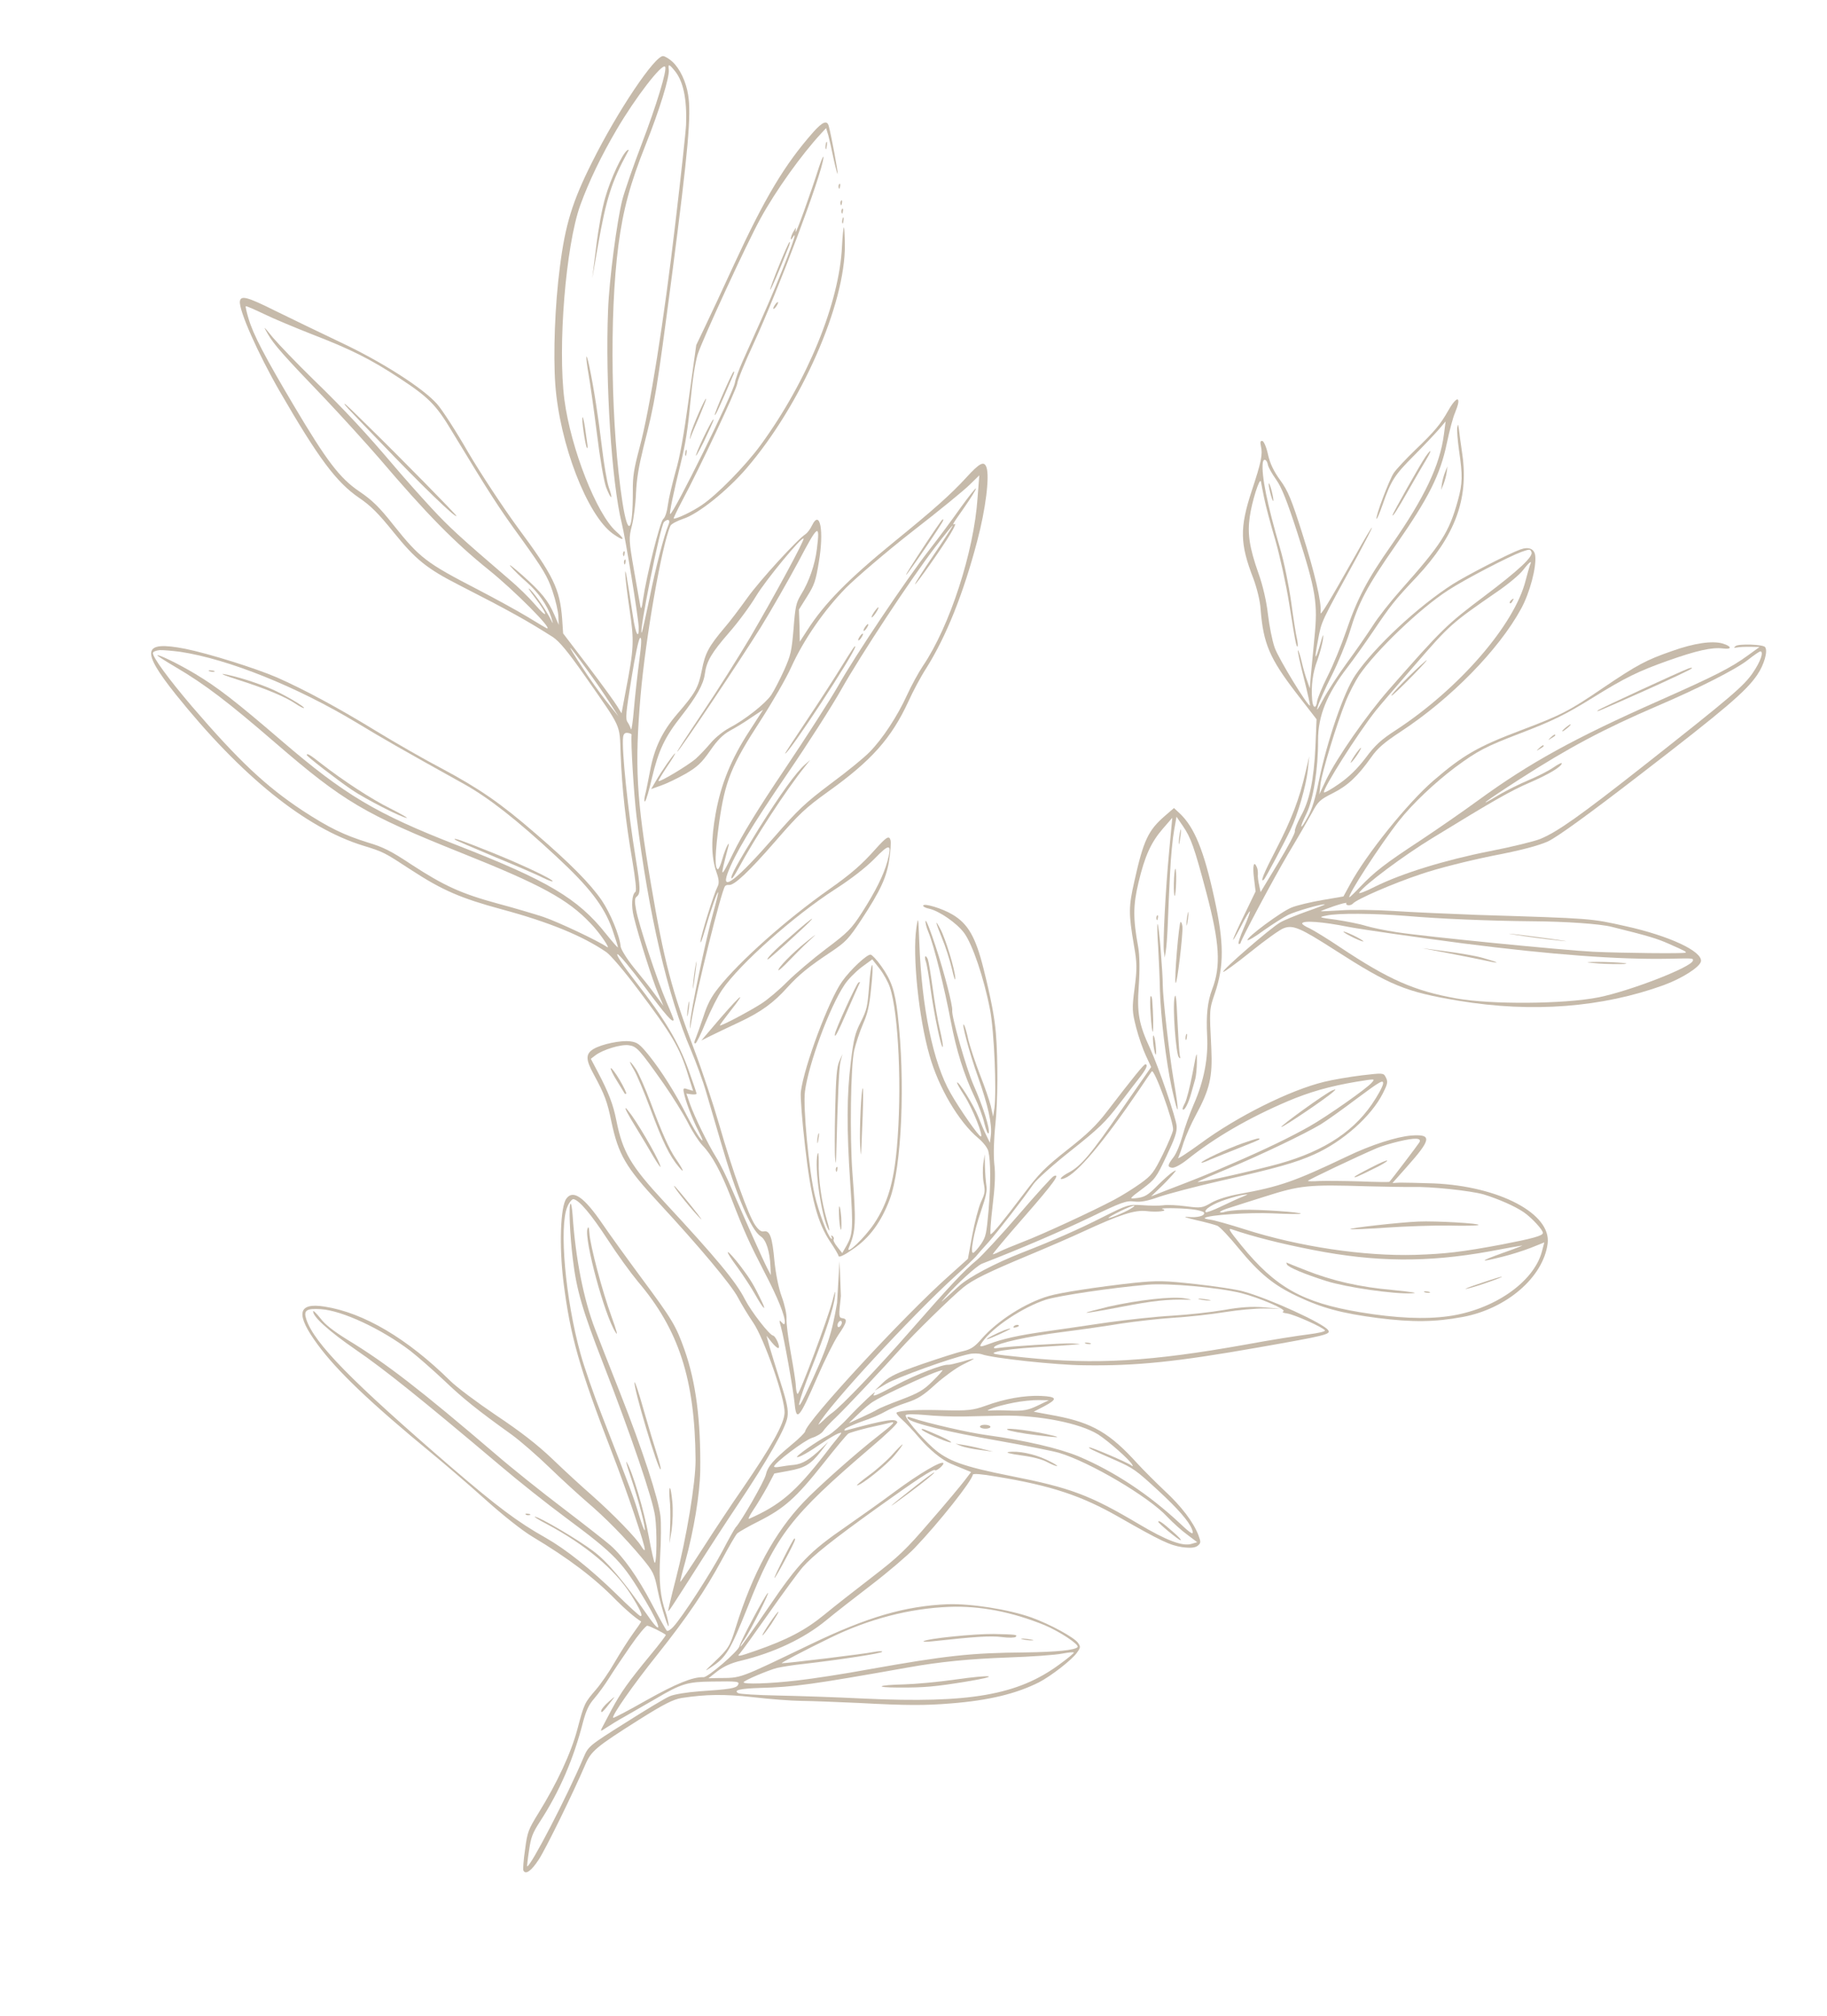 <?xml version="1.0" encoding="UTF-8"?> <svg xmlns="http://www.w3.org/2000/svg" width="389" height="429" viewBox="0 0 389 429" fill="none"><path fill-rule="evenodd" clip-rule="evenodd" d="M143.185 13.148C144.773 14.616 146.095 17.438 146.515 20.186C147.22 24.403 146.52 32.039 143.179 57.782C139.722 84.073 139.528 85.22 137.003 95.178C135.966 99.428 135.556 101.892 135.413 104.956C135.329 107.246 134.931 110.276 134.552 111.833C133.863 114.435 133.881 114.958 134.968 121.223C135.617 124.869 136.204 128.332 136.339 128.958C136.488 129.803 136.661 129.478 136.919 127.515C137.684 122.361 140.516 111.054 141.204 110.45C141.638 110.116 142.02 108.864 142.222 107.327C142.402 105.962 143.158 102.848 143.825 100.417C144.753 97.326 145.584 92.659 146.67 84.726L148.242 73.427L150.099 69.546C151.116 67.422 153.887 61.534 156.205 56.455C162.881 42.006 167.053 35.043 173.125 28.156C175.163 25.863 176.121 25.511 176.465 26.859C177.018 28.929 178.443 36.584 178.35 36.963C178.316 37.219 177.935 35.823 177.499 33.855C177.106 31.893 176.581 29.609 176.346 28.753L175.891 27.261L174.881 28.344C170.579 32.988 165.202 40.531 161.95 46.443C158.931 51.907 149.634 72.09 148.545 75.421C147.999 77.259 147.47 80.62 146.985 85.636C146.474 91.17 145.934 94.616 144.932 98.609C143.545 104.201 142.434 109.352 142.69 109.386C143.373 109.476 156.209 83.506 156.489 81.372C156.579 80.689 157.324 78.659 158.126 76.854C158.922 75.092 160.704 71.114 162.058 68.079C166.175 58.895 170.518 47.656 168.796 50.512C168.51 51.039 168.334 51.059 168.384 50.675C168.429 50.334 168.69 49.673 168.965 49.232L169.461 48.429L169.391 49.288C169.365 50.153 172.441 41.613 174.43 35.405C175.001 33.7 175.412 32.886 175.317 33.611C174.979 37.171 165.778 61.578 160.434 73.163C158.561 77.172 157.021 80.964 156.979 81.61C156.865 82.81 149.027 99.495 145.228 106.594C144.131 108.664 143.346 110.341 143.431 110.352C144.071 110.436 147.402 108.877 149.457 107.454C152.696 105.274 158.715 99.119 161.942 94.723C171.95 81.016 178.741 64.368 179.277 52.368C179.381 50.254 179.574 48.456 179.671 48.382C179.767 48.308 179.858 49.926 179.888 52.014C180.042 64.713 170.528 86.213 158.898 99.707C154.751 104.502 148.638 109.387 145.465 110.402C144.149 110.837 142.932 111.502 142.754 111.869C140.912 115.969 137.461 135.618 136.377 148.154C135.129 162.926 135.48 169.833 138.595 188.087C141.41 204.653 143.037 210.771 147.873 223.521C149.486 227.771 151.848 234.899 153.134 239.323C155.934 249.069 159.359 258.681 160.788 260.692C161.518 261.744 162.071 262.164 162.654 262.023C163.942 261.802 164.44 263.3 164.898 268.397C165.165 270.994 165.759 274.068 166.431 275.893C167.072 277.627 167.533 279.728 167.464 280.588C167.394 281.447 167.796 284.669 168.347 287.738C168.899 290.806 169.429 294.045 169.444 294.916C169.497 295.835 169.658 296.594 169.829 296.616C170.256 296.672 176.215 280.74 177.26 276.752C177.802 274.609 177.916 274.407 177.779 275.778C177.539 278.265 175.736 283.716 172.687 291.391C169.968 298.198 169.232 301.487 171.451 296.829C176.365 286.534 177.132 283.585 178.224 277.259L178.752 268.373L179.039 275.77C178.557 280.092 178.561 280.397 179.372 280.503C180.524 280.655 180.343 281.369 178.462 284.118C177.6 285.394 175.593 289.428 174.038 293.001C170.12 301.995 169.561 302.616 169.181 298.572C168.879 295.58 166.957 284.776 166.304 282.476C165.86 280.898 165.877 280.77 166.407 281.361C166.9 281.903 167.028 281.92 167.09 281.45C167.253 280.213 165.581 276.085 162.769 270.722C159.62 264.62 158.435 262.076 155.651 254.85C153.476 249.267 151.587 245.806 149.56 243.716C148.759 242.872 147.353 240.69 146.425 238.831C145.491 237.015 143.197 233.327 141.335 230.651C136.064 223.184 135.571 222.642 133.821 222.412C132.157 222.193 128.31 223.381 126.765 224.567L125.799 225.308L127.329 228.201C129.587 232.493 130.559 235.009 131.236 238.441C132.571 245.129 134.272 248.045 141.384 255.71C152.488 267.677 156.728 272.75 158.621 276.516C159.934 279.077 163.832 284.105 164.6 284.206C165.112 284.273 166.161 286.538 165.774 286.835C165.624 286.989 164.96 286.424 164.324 285.646L163.206 284.24L163.822 286.491C164.183 287.711 165.244 291.194 166.197 294.185C167.553 298.401 167.901 300.053 167.661 301.542C167.31 303.883 163.471 310.63 156.985 320.328C154.5 324.039 150.58 330.08 148.277 333.728C142.969 342.061 142.371 342.981 142.265 342.794C142.228 342.745 142.936 339.669 143.9 335.975C146.188 327.158 148.121 315.428 148.098 310.649C147.967 293.481 144.531 282.957 135.845 272.74C134.308 270.888 131.402 266.902 129.382 263.771C125.839 258.355 123.285 255.327 122.09 255.17C121.791 255.131 121.172 255.875 120.787 256.823C119.014 261.062 120.379 276.438 123.589 288.019C124.351 290.811 126.427 296.815 128.219 301.349C134.23 316.728 135.122 319.19 136.078 322.485C136.622 324.293 137.173 325.712 137.27 325.638C137.565 325.373 136.007 319.393 134.445 314.759C133.601 312.26 133.12 310.634 133.443 311.154C134.658 313.137 137.131 321.408 138.111 326.834C138.694 329.993 139.271 332.544 139.399 332.561C139.826 332.617 139.927 325.9 139.483 322.672C139.036 319.14 134.34 305.323 128.398 290.084C124.016 278.826 122.757 274.536 121.971 267.963C121.321 262.668 121.051 256.467 121.485 256.133C121.63 256.022 121.794 257.085 121.914 258.49C122.522 267.732 124.271 276.559 126.735 282.918C127.318 284.427 129.687 290.514 132.036 296.424C136.855 308.65 140.165 318.811 140.621 322.605C140.783 324.016 140.764 327.791 140.562 330.977C140.265 336.539 140.57 339.835 141.745 343.116C141.997 343.844 142.246 344.919 142.338 345.539C142.65 347.794 140.727 341.94 140.024 338.374C139.346 334.942 139.109 334.433 136.598 331.411C132.994 327.116 128.936 322.979 124.952 319.59C123.12 318.003 119.553 314.755 117.011 312.293C114.469 309.831 110.847 306.663 108.945 305.284C101.524 299.967 98.502 297.529 94.452 293.653C92.133 291.481 88.942 288.673 87.326 287.419C81.167 282.745 72.82 278.869 68.341 278.584C65.198 278.388 64.576 278.827 65.231 280.78C66.912 285.821 74.759 293.843 96.17 312.289C105.846 320.595 110.273 323.912 116.136 327.201C120.499 329.685 125.689 333.798 131.309 339.269C133.846 341.774 136.134 343.855 136.347 343.883C136.987 343.967 136.313 342.489 134.268 339.224C130.884 333.916 124.585 328.659 116.47 324.336C114.681 323.406 113.559 322.694 113.901 322.739C114.973 322.837 123.112 327.641 126.311 330.059C129.319 332.278 132.88 336.567 137.812 343.641C141.092 348.414 140.875 346.432 137.462 340.686C132.523 332.351 131.112 330.863 120.393 322.898C116.593 320.097 110.302 315.102 106.436 311.815C89.749 297.724 81.775 291.335 75.799 287.249C70.105 283.331 66.532 280.126 66.678 279.016C66.706 278.803 67.396 279.502 68.217 280.521C69.212 281.868 71.067 283.284 73.997 285.102C82.162 290.04 89.569 295.79 105.65 309.54C108.963 312.407 115.407 317.553 119.988 321.021C124.526 324.483 129.053 328.031 129.987 328.849C132.785 331.344 135.786 335.603 138.809 341.341C140.37 344.325 141.817 346.86 141.971 347.01C142.168 347.166 142.779 346.812 143.338 346.191C145.257 344.142 151.308 334.778 153.789 330.111C155.124 327.551 156.425 325.247 156.63 325.014C157.726 323.942 162.737 315.222 163.05 313.831C163.462 312.018 164.634 310.696 168.537 307.431C170.094 306.16 171.394 304.855 171.428 304.598C171.708 302.464 192.613 279.856 201.999 271.538L206.086 267.864L206.999 262.904C207.486 260.189 208.339 257.001 208.844 255.809C209.748 253.887 209.798 253.503 209.431 251.674C209.229 250.562 209.209 248.736 209.355 247.626L209.661 245.626L209.709 248.237C209.743 249.631 209.897 251.431 210.009 252.228C210.21 253.34 209.962 254.566 208.842 257.806C207.297 262.292 206.471 266.916 207.253 266.584C207.532 266.447 208.247 265.63 208.888 264.715C209.918 263.157 210.034 262.608 210.494 257.458C210.952 251.657 210.944 247.097 210.44 244.99C210.31 244.322 209.347 243.066 208.29 242.189C204.104 238.686 199.847 231.44 197.92 224.63C195.595 216.553 194.254 203.307 195.108 197.471C195.499 194.831 195.519 195.007 195.74 200.594C196.234 214.336 198.674 226.162 202.386 232.599C204.324 236.023 208.346 241.762 208.815 241.824C209.498 241.914 207.049 235.774 205.315 233.114C204.447 231.784 203.745 230.52 203.762 230.392C203.937 229.72 207.409 235.343 208.25 237.538C208.77 238.865 209.533 240.659 209.981 241.543L210.766 243.166L210.963 241.672C211.277 239.282 210.379 235.213 208.223 229.155C206.35 223.915 204.526 216.989 205.287 218.131C205.467 218.415 205.885 219.859 206.206 221.378C206.576 222.859 207.666 226.129 208.638 228.645C209.615 231.118 210.653 234.12 210.965 235.377L211.453 237.612L211.726 235.867C212.208 232.197 211.676 219.405 210.797 214.861C209.51 208.135 207.036 200.863 205.263 198.502C203.674 196.383 199.932 193.807 197.777 193.35C197.1 193.218 196.531 192.926 196.559 192.712C196.637 192.115 200.608 193.288 202.821 194.621C206.124 196.575 207.745 199.437 209.421 206.17C210.989 212.411 211.759 216.464 212.047 219.888C212.507 225.636 212.446 234.356 211.94 239.195C211.593 242.493 211.513 245.739 211.699 247.63C211.979 249.795 211.839 252.512 211.326 256.743C210.931 260.078 210.754 262.746 210.941 262.641C211.493 262.409 213.565 259.859 217.927 254.094C221.292 249.63 222.539 248.404 227.24 244.681C231.501 241.333 233.387 239.54 235.745 236.464C241.194 229.365 243.578 226.422 243.877 226.461C244.432 226.534 244.16 227.28 242.948 228.901C242.276 229.724 240.224 232.45 238.339 234.894C235.399 238.763 233.96 240.137 228.094 244.793C224.267 247.807 220.723 250.988 220.028 251.982C217.883 255.087 212.547 261.983 210.407 264.394C209.24 265.673 208.067 266.995 207.804 267.351C207.497 267.702 205.552 269.617 203.388 271.547C193.865 280.238 176.396 299.173 174.278 303.063C174.165 303.265 174.599 302.931 175.244 302.321C175.894 301.669 176.775 300.916 177.204 300.625C179.119 299.27 187.074 290.938 193.771 283.265C202.302 273.532 205.232 270.4 207.959 268.153C209.032 267.253 213.075 262.921 216.868 258.513C220.66 254.106 224.01 250.421 224.332 250.29C225.949 249.547 224.306 251.806 218.072 258.932C214.242 263.292 211.251 266.893 211.379 266.91C211.507 266.927 212.192 266.669 212.845 266.321C213.542 265.978 215.748 265.053 217.76 264.275C221.919 262.695 232.876 257.622 237.313 255.253C238.898 254.42 241.407 252.839 242.845 251.812C245.243 250.087 245.668 249.491 247.556 245.702C248.681 243.418 249.69 241.032 249.768 240.435C249.97 238.898 245.762 227.317 245.239 227.986C245.143 228.06 243.963 229.772 242.609 231.809C234.858 243.207 229.36 249.692 226.662 250.727C225.201 251.273 225.837 250.401 227.562 249.499C230.176 248.106 232.232 245.684 238.834 236.088L245.101 227.056L243.985 224.652C243.373 223.355 242.424 220.669 241.908 218.647C241.049 215.278 241.005 214.621 241.577 210.267C242.116 206.17 242.108 204.91 241.433 201.13C240.279 194.379 240.294 192.948 241.53 187.51C243.449 178.861 244.472 176.694 247.999 173.641L249.959 171.945L251.159 173.058C254.29 175.988 256.33 180.945 258.551 191.137C260.616 200.526 260.659 205.482 258.673 211.343C257.471 214.875 257.487 214.747 257.909 223.096C258.191 229.211 257.592 231.781 254.55 237.416C253.637 239.077 252.521 241.622 252.026 243.076C251.574 244.537 251.03 246.028 250.852 246.395C250.63 246.757 252.764 245.388 255.548 243.366C263.435 237.543 274.721 231.949 281.94 230.206C283.78 229.753 287.378 229.141 289.937 228.826C294.303 228.315 294.565 228.306 294.982 229.099C295.578 230.176 295.485 230.554 294.425 232.673C291.959 237.559 285.912 242.929 279.824 245.646C275.856 247.425 271.978 248.522 259.625 251.326C254.566 252.485 248.854 253.992 246.901 254.647C244.348 255.57 242.835 255.849 241.469 255.669C239.805 255.45 238.756 255.834 232.125 259.043C226.009 261.973 217.356 265.698 209.075 268.908C207.93 269.365 203.687 273.236 201.282 276.003C200.002 277.484 199.851 277.638 204.197 273.651C206.27 271.752 211.959 268.766 217.452 266.623C224.362 263.928 229.615 261.622 234.779 259.001C240.077 256.355 240.307 256.255 243.146 256.454C244.78 256.582 246.819 256.59 247.658 256.483C248.503 256.334 250.702 256.449 252.537 256.69C255.653 257.1 256.006 257.059 257.935 255.924C259.157 255.216 261.645 254.458 263.911 254.061C272.497 252.498 275.59 251.428 286.8 246.085C291.899 243.629 297.383 241.876 300.498 241.634C304.969 241.31 304.78 242.414 299.483 248.361L296.476 251.743L298.095 251.652C299.008 251.641 302.254 251.721 305.324 251.821C319.224 252.432 330.352 258.281 329.516 264.64C328.579 271.768 320.836 278.479 311.443 280.24C305.568 281.334 300.783 281.4 293.351 280.466C285.626 279.45 281.474 278.34 276.161 275.818C271.172 273.469 268.155 270.988 263.773 265.679C261.755 263.199 259.697 261.018 259.159 260.817C258.621 260.616 256.611 260.048 254.628 259.614C252.479 259.114 251.776 258.848 252.891 258.951C254.946 259.178 256.657 258.708 256.357 258.018C256.215 257.782 255.042 257.454 253.713 257.323C251.147 257.029 246.459 257.02 247.552 257.294C248.889 257.687 246.33 258.002 244.11 257.71C241.586 257.422 238.408 258.48 230.643 262.061C228.329 263.147 223.173 265.378 219.131 267.061C210.265 270.758 207.153 272.303 205.113 273.945C202.537 276.038 194.413 284.001 191.761 286.995C188.045 291.152 180.476 299.188 177.988 301.597C176.753 302.737 175.532 304.096 175.257 304.537C174.933 305.016 173.893 305.661 172.898 305.964C171.315 306.451 164.903 311.295 164.802 312.064C164.779 312.234 165.297 312.259 165.965 312.13C166.676 312.006 168.05 311.796 169.06 311.712C170.866 311.515 172.42 310.59 175.004 308.108L176.347 306.808L174.829 308.78C172.633 311.617 171.362 312.362 167.893 312.991L164.867 313.549L163.365 316.39C162.511 317.928 161.173 320.184 160.37 321.337C159.561 322.533 159.193 323.353 159.52 323.179C166.111 320.268 169.386 317.486 175.658 309.41C176.504 308.262 177.699 306.769 178.317 306.025C179.356 304.729 179.356 304.729 178.447 305.044C177.943 305.238 176.486 306.088 175.199 306.961C172.002 309.146 170.223 310.128 169.711 310.061C169.199 309.993 174.08 306.554 176.356 305.42C177.149 305.003 179.109 303.307 180.631 301.64C183.308 298.779 186.918 295.433 186.174 296.464C185.527 297.421 186.4 297.058 190.927 294.658C195.031 292.505 200.753 290.262 201.906 290.413C202.162 290.447 203.461 290.14 204.858 289.759C206.216 289.33 207.34 289.043 207.328 289.129C207.317 289.214 206.197 289.805 204.853 290.453C203.503 291.144 200.96 292.981 199.188 294.571C196.621 296.926 195.436 297.682 193.076 298.457C191.444 298.981 189.378 299.838 188.483 300.371C187.588 300.905 185.376 301.873 183.562 302.46C181.786 303.095 180.126 303.832 179.921 304.065C179.663 304.379 179.78 304.481 180.186 304.361C188.381 302.138 190.866 301.727 191.047 302.662C191.099 302.93 188.611 305.338 185.439 308.004C168.317 322.643 165.281 326.585 159.17 342.02C155.486 351.218 154.595 352.708 151.416 354.765C149.893 355.78 149.947 355.7 152.079 353.68C155.158 350.741 155.379 350.379 156.654 346.292C160.257 334.739 164.958 326.065 171.151 319.585C174.075 316.496 182.286 309.196 186.831 305.668C190.169 303.068 190.771 302.452 189.696 302.702C188.931 302.905 186.739 303.398 184.771 303.834C182.84 304.319 180.947 304.851 180.614 305.068C180.282 305.285 177.861 308.18 175.255 311.484C169.533 318.678 167.068 320.915 161.626 323.673C159.349 324.807 157.28 326.011 156.985 326.276C156.689 326.541 155.232 329.041 153.735 331.841C150.18 338.407 146.299 344.149 139.904 352.166C134.812 358.53 130.216 365.09 130.549 365.525C130.618 365.664 133.838 363.96 137.686 361.774C143.966 358.257 147.499 356.812 149.79 356.896C150.691 356.971 157.156 351.395 157.424 350.344C157.715 349.124 162.897 339.428 163.477 338.983C164.056 338.538 159.774 347.006 158.48 348.92C157.952 349.632 157.606 350.282 157.68 350.378C157.754 350.475 160.416 346.743 163.591 342.081C170.102 332.516 172.22 330.276 180.334 324.7C182.914 322.912 187.559 319.615 190.59 317.365C195.784 313.532 200.441 310.801 200.849 311.332C200.96 311.477 200.642 311.913 200.154 312.326C199.665 312.74 199.199 312.982 199.088 312.838C198.791 312.451 195.177 314.842 186.884 320.785C177.057 327.83 173.075 331.04 170.934 333.451C170.014 334.502 166.788 338.897 163.797 343.15C160.807 347.403 157.989 351.331 157.532 351.835C156.78 352.604 157.266 352.538 160.953 351.243C167.552 348.941 171.42 346.931 175.408 343.678C177.405 342.03 182.004 338.423 185.626 335.643C191.372 331.231 192.914 329.741 198.041 323.772C201.311 320.033 204.561 316.119 205.348 315.093L206.764 313.239L205.033 312.534C204.042 312.143 202.892 311.644 202.439 311.455C200.506 310.636 197.882 308.467 195.773 306.019C194.533 304.553 192.857 302.77 192.039 302.055C191.221 301.339 190.702 300.663 190.932 300.563C191.95 300.089 195.486 299.946 200.851 300.087C206.131 300.217 207.146 300.09 209.833 299.14C213.938 297.639 218.027 296.918 221.572 297.037C225.154 297.204 225.263 297.696 222.231 299.294L220.088 300.402L224.92 301.298C232.583 302.783 236.334 304.969 242.171 311.425C243.54 312.907 246.15 315.508 247.965 317.223C251.527 320.514 254.08 323.888 255.151 326.635C255.729 328.187 255.706 328.357 254.976 328.956C254.402 329.358 253.478 329.454 251.685 329.218C249.13 328.839 247.086 327.875 238.201 322.799C230.285 318.285 223.923 316.146 212.15 314.208C209.052 313.67 207.162 313.508 207.123 313.807C206.949 315.13 199.973 323.939 194.737 329.416C193.227 330.998 189.12 334.496 185.643 337.165C182.165 339.834 177.765 343.25 175.913 344.786C171.19 348.681 164.758 351.699 157.763 353.385C155.704 353.852 154.038 354.632 152.734 355.633L150.845 357.121L152.805 357.075C158.022 357.023 156.791 357.469 172.64 349.87C184.691 344.073 192.726 341.743 201.763 341.368C206.692 341.191 214.816 342.476 219.627 344.194C223.607 345.629 228.71 348.428 229.514 349.576C230.101 350.391 230.073 350.604 229.33 351.636C228.306 353.151 223.761 356.678 221.2 357.991C216.411 360.401 210.533 361.843 202.461 362.475C196.975 362.926 193.023 362.927 182.935 362.382C178.318 362.166 172.744 361.954 170.619 361.935C168.452 361.911 163.808 361.561 160.303 361.143C154.14 360.463 150.354 360.53 145.127 361.319C143.352 361.607 141.306 362.64 136.003 365.981C126.911 371.733 125.843 372.591 124.58 375.594C122.075 381.431 116.254 393.344 114.734 395.662C113.154 398.103 111.904 399.024 111.429 398.006C111.329 397.776 111.465 395.753 111.8 393.54C112.288 389.826 112.483 389.331 114.636 385.837C118.607 379.412 121.562 373.114 122.936 367.954C124.396 362.458 124.45 362.378 126.86 359.569C127.882 358.401 129.704 355.774 130.832 353.795C132.009 351.779 133.762 349.014 134.769 347.626C135.777 346.239 136.58 345.086 136.5 345.032C135.293 344.309 133.147 342.463 131.306 340.615C126.601 335.785 121.191 331.687 113.302 326.959C111.249 325.734 107.079 322.45 103.235 318.992C99.662 315.787 94.51 311.376 91.806 309.153C78.878 298.509 71.739 291.709 67.653 286.135C62.862 279.644 63.326 277.1 69.151 278.039C77.446 279.347 86.713 284.82 95.824 293.79C97.166 295.139 101.556 298.408 105.623 301.157C110.812 304.618 114.319 307.337 117.562 310.412C120.067 312.825 123.863 316.32 126.045 318.214C130.595 322.242 135.492 327.271 136.522 329.013C136.913 329.672 137.258 330.022 137.291 329.765C137.404 328.912 133.531 317.418 130.353 309.228C123.293 290.932 121.423 284.347 119.96 272.692C119.036 265.189 119.313 256.803 120.585 255.059C122.018 253.077 124.362 254.731 128.224 260.362C129.716 262.556 133.426 267.689 136.486 271.826C143.125 280.774 143.912 282.05 145.748 287.241C148.187 294.118 149.229 302.375 149.092 312.994C148.99 318.061 147.735 325.624 145.899 332.33C145.249 334.632 144.777 336.568 144.814 336.616C144.888 336.713 146.996 333.56 149.504 329.678C152.017 325.753 155.861 319.963 158.054 316.821C164.285 307.741 167.001 302.931 167.048 300.593C167.174 297.657 162.695 284.824 160.362 281.434C159.378 280.002 157.914 277.595 157.149 276.149C155.768 273.449 148.783 265.149 140.266 255.954C133.192 248.337 131.67 245.706 130.167 238.648C129.292 234.408 128.783 232.995 126.408 228.601C124.655 225.418 124.679 224.249 126.378 223.213C128.12 222.183 132.184 221.328 134.19 221.592C135.726 221.794 136.199 222.16 138.181 224.592C140.866 227.941 143.848 232.674 146.332 237.56C147.334 239.515 148.575 241.632 149.1 242.266C149.852 243.146 149.732 242.74 148.704 240.651C147.254 237.811 145.879 234.07 145.58 232.381C145.43 231.536 145.569 231.468 146.48 231.805L147.568 232.121L146.495 228.724C144.737 222.935 143.068 220.111 135.708 210.372C132.939 206.665 129.966 203.191 129.088 202.598C124.07 199.16 116.944 196.226 106.88 193.513C98.074 191.14 94.134 189.406 87.694 185.216C81.776 181.355 81.739 181.307 77.316 179.944C65.005 176.154 51.385 165.159 37.431 147.78C29.941 138.372 30.344 136.297 39.404 138.053C44.439 139.062 54.404 142.196 58.925 144.137C64.792 146.732 71.971 150.584 80.088 155.559C84.268 158.106 90.567 161.713 94.021 163.513C102.014 167.777 106.554 170.892 113.999 177.342C121.45 183.749 125.662 188.037 128.107 191.571C129.927 194.242 131.941 199.066 132.15 201.438C132.242 202.058 133.495 204.09 134.989 205.936C136.488 207.74 138.538 210.31 139.491 211.651L141.259 214.055L140.134 211.388C138.997 208.807 135.955 199.246 134.941 195.075C134.373 192.786 134.517 190.373 135.289 189.78C135.579 189.558 135.296 187.089 134.617 183.005C133.217 174.832 132.439 167.87 132.144 160.536C131.887 153.903 132.53 155.29 124.492 143.769C120.91 138.653 119.108 136.505 117.752 135.589C112.466 132.202 108.178 129.814 97.842 124.548C90.843 120.979 88.49 119.063 83.822 113.283C80.575 109.252 78.925 107.602 76.452 105.931C71.593 102.6 67.792 97.498 59.547 83.258C54.916 75.225 50.831 66.004 51.078 64.126C51.252 62.803 52.638 63.159 58.546 66.106C61.852 67.713 68.053 70.743 72.387 72.789C81.261 76.952 90.073 82.582 93.058 85.971C94.081 87.104 97.079 91.71 99.693 96.265C102.356 100.783 107.062 107.915 110.154 112.142C117.862 122.534 119.196 125.271 119.694 131.719L119.899 134.786L125.231 141.782C128.154 145.64 130.949 149.481 131.445 150.328L132.338 151.791L133.217 147.087C134.979 137.984 135.053 136.431 134.059 129.787C133.552 126.377 133.136 122.936 133.12 122.065C133.098 120.586 133.402 122.233 134.781 131.228C135.329 134.991 136.073 136.261 135.98 133.34C135.882 131.112 133.195 114.564 132.367 111.285C130.217 102.536 128.853 81.212 129.468 65.966C129.695 59.613 131.345 47.065 132.511 42.485C133.031 40.513 134.913 35.116 136.7 30.445C139.746 22.465 142.102 14.786 141.614 14.201C140.984 13.38 135.277 20.792 131.304 27.564C128.005 33.166 125.376 38.638 123.539 43.694C120.456 52.276 118.712 73.8 120.178 85.108C121.553 95.448 127.018 109.366 131.175 113.082C133.315 114.97 132.843 115.256 130.462 113.553C124.993 109.578 119.162 94.483 118.229 81.769C117.773 75.326 118.144 64.911 119.21 56.801C120.346 47.833 121.867 42.866 126.042 34.557C131.527 23.555 139.51 11.71 141.217 11.934C141.644 11.99 142.527 12.54 143.185 13.148ZM142.4 14.825C142.583 16.412 140.396 23.462 137.483 30.765C134.178 39.057 132.674 44.547 131.664 52.23C129.706 67.126 130.097 91.231 132.544 106.967C133.729 114.46 134.746 113.335 134.738 104.476C134.715 101.347 134.96 99.816 136.164 95.285C138.368 87.108 141.36 68.311 143.8 47.443C145.013 37.225 146.04 27.765 146.08 26.468C146.275 21.022 145.471 17.226 143.633 15.03C142.435 13.57 142.222 13.542 142.4 14.825ZM52.934 67.843C53.959 71.278 56.391 75.896 62.503 86.209C69.577 98.124 72.314 101.74 76.541 104.597C79.173 106.376 80.754 107.886 83.731 111.664C89.436 118.797 90.701 119.745 101.84 125.508C105.417 127.367 110.115 129.939 112.328 131.272C114.498 132.599 116.392 133.717 116.477 133.728C117.715 133.891 109.507 125.647 104.089 121.288C96.784 115.421 90.847 109.387 80.767 97.554C78.053 94.418 72.856 88.699 69.197 84.831C60.222 75.488 58.372 73.378 57.025 71.073C55.963 69.24 56.043 69.294 58.099 71.822C59.339 73.288 63.195 77.312 66.697 80.725C73.474 87.304 77.961 92.149 84.013 99.284C86.08 101.726 89.637 105.711 91.88 108.133C95.646 112.189 98.008 114.366 108.311 123.189C110.228 124.787 112.727 127.243 113.893 128.612C116.793 131.989 116.794 130.991 113.908 127.181C112.648 125.539 112.182 124.783 112.915 125.488C114.146 126.691 116.473 130.124 117.564 132.395C117.807 132.861 117.692 132.411 117.358 131.325C116.519 128.784 114.62 126.059 112.13 123.865C110.998 122.891 109.497 121.434 108.781 120.602C108.066 119.77 109.134 120.562 111.157 122.347C115.277 126.015 116.771 127.862 118.065 130.897L118.965 132.969L118.891 131.223C118.886 130.267 118.336 127.85 117.649 125.806C116.622 122.719 115.586 121.019 111.072 114.738C106.144 107.968 104.341 105.169 96.135 91.629C92.859 86.162 91.209 84.512 85.174 80.549C79.022 76.484 74.662 74.304 66.438 71.138C62.806 69.706 58.194 67.797 56.155 66.791C54.153 65.833 52.428 65.085 52.331 65.159C52.235 65.233 52.51 66.442 52.934 67.843ZM141.381 111.081C140.597 111.76 135.909 135.197 136.639 134.599C136.736 134.524 137.467 131.277 138.287 127.347C139.578 120.83 141.406 113.863 142.355 111.6C142.789 110.615 142.225 110.28 141.381 111.081ZM134.424 144.511C133.274 151.61 133.137 152.982 133.613 153.652C133.941 154.13 134.241 154.82 134.367 155.184C134.45 155.543 134.745 153.628 134.971 150.922C135.196 148.216 135.717 143.595 136.104 140.65C136.592 136.937 136.655 135.469 136.269 135.766C135.979 135.988 135.203 139.577 134.424 144.511ZM123.948 141.961C125.423 144.283 127.773 147.544 129.15 149.288L131.688 152.444L129.705 149.361C127.66 146.096 121.705 137.889 121.406 137.849C121.321 137.838 122.425 139.677 123.948 141.961ZM33.983 138.339C33.235 138.414 32.593 138.677 32.559 138.933C32.447 139.787 35.909 144.497 40.912 150.365C50.855 161.919 56.614 167.322 64.404 172.471C70.083 176.171 73.144 177.658 78.398 179.304C81.575 180.243 83.326 181.125 87.558 183.939C94.476 188.452 98.161 190.152 105.916 192.257C109.483 193.204 113.869 194.519 115.659 195.102C118.819 196.168 127.443 200.255 129.192 201.483C130.223 202.227 127.604 198.365 125.726 196.469C120.884 191.36 115.211 188.269 98.173 181.47C77.673 173.261 73.12 170.578 58.691 158.13C48.554 149.373 43.66 145.646 37.494 142.014C35.196 140.669 33.436 139.526 33.49 139.446C33.822 139.23 38.065 141.307 41.608 143.423C46.395 146.31 50.061 149.137 59.971 157.647C73.353 169.132 80.077 173.143 97.26 179.83C116.589 187.365 123.037 191.165 128.996 198.679C130.416 200.428 131.545 201.749 131.567 201.578C131.584 201.45 131.035 199.685 130.343 197.683C128.596 192.808 125.482 188.751 118.358 182.17C110.077 174.482 104.095 169.787 98.795 166.833C84.876 159.098 81.487 157.133 75.977 153.803C63.141 146.08 48.665 140.269 38.407 138.704C36.743 138.485 34.725 138.306 33.983 138.339ZM132.669 156.871C132.338 159.39 133.711 172.726 135.356 182.668C136.389 189.013 136.414 190.145 135.544 190.812C135.11 191.146 135.105 191.84 135.436 193.62C135.982 196.731 139.932 208.627 141.895 213.183C142.763 215.164 143.446 216.904 143.435 216.989C143.323 217.843 141.738 216.028 137.238 209.966C134.358 206.113 131.772 202.995 131.462 203.041C131.103 203.124 132.775 205.601 135.375 208.939C141.472 216.731 144.494 221.818 146.592 227.651C147.547 230.295 148.328 232.612 148.311 232.74C148.294 232.868 147.808 232.935 147.211 232.856L146.144 232.716L146.899 234.899C147.916 237.725 150.689 243.387 152.481 246.271C153.274 247.504 154.85 250.707 156.007 253.464C158.738 259.772 162.46 268.12 163.394 269.936L164.122 271.334L164.047 269.588C163.913 266.314 163.149 263.869 161.99 263.108C159.874 261.701 156.791 254.436 153.473 243.014C152.454 239.537 151.043 234.749 150.353 232.401C149.669 230.01 148.194 226.038 147.137 223.511C142.18 212.005 138.094 194.534 135.51 173.571C134.952 168.895 134.275 157.864 134.477 156.328C134.494 156.2 134.127 156.021 133.657 155.959C133.06 155.881 132.764 156.146 132.669 156.871ZM249.122 185.903C248.93 189.351 248.745 194.059 248.65 196.435C248.56 198.768 248.388 201.394 248.233 202.242L247.989 203.772L247.816 202.447C247.571 200.678 248.15 189.335 248.957 180.888L249.599 174.025L247.603 176.324C245.042 179.288 243.753 182.157 242.404 187.798C241.241 192.682 241.229 195.416 242.338 201.51C242.663 203.333 242.697 206.377 242.461 209.819C242.051 215.583 242.479 217.941 244.881 223.119C246.671 227.002 250.435 238.004 250.526 239.623C250.62 240.894 250.13 242.306 248.333 246.064C246.168 250.643 245.958 250.919 243.211 252.989C240.566 254.943 240.41 255.139 241.602 254.992C243.712 254.792 244.323 254.438 246.629 252.093C247.876 250.867 249.25 249.658 249.722 249.373C250.569 248.877 250.563 248.919 249.638 250.013C249.078 250.635 247.863 251.951 246.875 252.863L245.086 254.582L248.062 253.41C255.058 250.726 256.798 250.043 262.051 247.738C269.552 244.512 274.796 241.945 278.735 239.728C282.534 237.579 291.046 231.621 292.079 230.367C292.843 229.512 292.795 229.549 288.759 230.191C283.12 231.143 278.835 232.36 274.145 234.348C265.91 237.868 258.723 242.003 252.755 246.776C251.494 247.783 250.09 248.553 249.578 248.486C248.511 248.346 248.567 247.919 249.875 246.224C250.452 245.475 251.276 243.499 251.768 241.74C252.211 240.018 253.304 236.992 254.176 234.979C256.343 230.054 257.299 225.1 257.014 220.329C256.801 216.003 257.086 213.175 258.086 210.527C260.002 205.526 259.686 200.665 256.845 189.914C254.29 180.286 253.56 178.237 251.846 175.753L250.497 173.796L249.982 176.724C249.683 178.335 249.273 182.449 249.122 185.903ZM281.183 239.268C277.839 241.26 268.476 245.76 261.725 248.563C258.325 249.983 255.29 251.277 255.048 251.463C254.432 251.859 262.559 250.149 270.421 248.143C280.791 245.556 287.679 241.381 292.076 235.012C293.311 233.221 294.397 231.236 294.475 230.639C294.604 229.657 293.951 230.005 288.945 233.732C285.86 236.062 282.362 238.555 281.183 239.268ZM297.814 242.888C296.157 243.277 294.075 243.916 293.155 244.316C288.877 246.141 278.363 251.141 278.474 251.286C278.506 251.377 279.632 251.395 280.946 251.307C282.255 251.262 286.072 251.287 289.489 251.389C292.9 251.533 295.719 251.556 295.816 251.482C296.214 251.1 301.884 243.64 302.218 243.076C302.732 242.145 301.355 242.05 297.814 242.888ZM300.492 252.575C299.055 252.603 294.854 252.528 291.175 252.435C278.55 252.034 276.877 252.205 269.172 254.666C266.545 255.493 263.33 256.503 262.014 256.938C260.66 257.324 259.643 257.798 259.754 257.943C259.871 258.045 260.351 258.022 260.806 257.864C261.261 257.707 262.939 257.493 264.552 257.445C267.783 257.305 277.337 257.954 276.945 258.293C276.806 258.361 274.072 258.349 270.88 258.19C265.916 257.972 257.331 258.536 256.51 259.167C256.365 259.278 256.909 259.436 257.72 259.543C258.531 259.649 261.798 260.556 265.006 261.586C276.591 265.28 290.386 267.354 301.414 267.024C307.738 266.814 311.131 266.435 319.722 264.829C326.271 263.562 328.432 262.978 328.51 262.38C328.589 261.783 326.081 259.065 324.406 257.933C322.492 256.639 319.084 255.149 315.913 254.168C313.152 253.371 304.545 252.456 300.492 252.575ZM261.021 255.244C258.345 256.108 256.265 257.398 256.716 257.934C256.827 258.079 258.331 257.539 260.093 256.685C261.807 255.868 263.842 254.92 264.618 254.631C265.812 254.137 265.86 254.1 264.887 254.233C264.273 254.282 262.561 254.752 261.021 255.244ZM320.037 267.388C314.827 268.701 314.813 268.482 319.919 266.635C322.648 265.691 324.527 264.939 324.035 265.048C323.549 265.115 320.395 265.655 317.053 266.302C303.935 268.658 292.914 268.599 279.539 265.972C272.596 264.625 266.716 263.113 262.395 261.634C261.361 261.237 261.604 261.703 264.296 265.01C271.586 273.957 277.327 277.187 289.605 279.235C297.169 280.49 303.382 280.786 308.47 280.066C318.026 278.717 326.521 272.887 328.293 266.346L328.813 264.374L325.879 265.551C324.279 266.166 321.652 266.993 320.037 267.388ZM238.552 257.717C237.159 258.402 236.034 259.036 236.017 259.164C235.983 259.42 239.147 258.143 240.605 257.292C242.583 256.12 241.198 256.415 238.552 257.717ZM178.316 281.928C178.271 282.269 178.42 282.462 178.692 282.368C178.923 282.268 179.192 281.869 179.237 281.528C179.282 281.186 179.091 280.987 178.861 281.087C178.588 281.182 178.361 281.586 178.316 281.928ZM197.802 292.565C194.311 294.017 187.649 297.136 186.035 298.183C185.285 298.605 183.819 299.845 182.723 300.917L180.735 302.826L183.413 301.615C184.891 300.941 186.423 300.187 186.804 299.933C187.184 299.68 189.481 298.722 191.9 297.825C195.556 296.438 196.681 295.805 198.584 293.884C199.879 292.621 200.799 291.57 200.67 291.553C200.5 291.531 199.226 291.971 197.802 292.565ZM215.78 298.49C214.043 298.826 212.064 299.347 211.33 299.641C209.997 300.204 209.997 300.204 211.135 300.137C211.749 300.087 213.661 300.078 215.385 300.174C217.894 300.244 218.915 300.074 220.907 299.12L223.318 297.961L221.107 297.931C219.895 297.902 217.475 298.148 215.78 298.49ZM213.552 301.236C211.288 301.286 207.459 301.347 205.061 301.422C202.668 301.455 198.996 301.319 196.941 301.093C194.881 300.909 193.018 300.881 192.856 301.12C192.496 301.55 195.755 305.496 198.627 308.088C201.775 310.89 205.009 312.053 215.334 314.105C227.861 316.577 232.042 318.125 242.394 324.263C248.394 327.83 251.788 329.101 253.687 328.526L254.907 328.165L252.813 326.588C251.622 325.736 249.722 324.01 248.539 322.769C244.625 318.521 232.012 311.088 225.452 309.14C223.943 308.724 218.146 307.571 212.546 306.574C201.804 304.728 194.026 302.793 193.321 301.876C193.031 301.447 193.212 301.384 194.166 301.726C197.533 302.864 206.342 304.89 210.183 305.395C218.244 306.499 225.49 308.189 229.649 309.909C237.259 313.123 244.65 318.003 251.338 324.266C253.732 326.535 254.307 326.784 253.792 325.414C253.146 323.722 250.766 321.021 246.663 317.225C241.821 312.768 241.343 312.445 237.488 310.722C232.642 308.609 231.663 308.133 231.899 307.99C232.14 307.805 240.154 311.246 240.861 311.817C241.174 312.075 241.265 312.044 241.091 311.717C240.654 310.748 236.024 306.665 233.822 305.247C229.929 302.825 221.295 301.125 213.552 301.236ZM202.08 341.931C193.657 342.256 184.982 344.502 176.722 348.54C170.97 351.344 166.164 353.882 166.463 353.921C167.06 353.999 184.267 351.92 185.967 351.536C187.037 351.329 187.865 351.307 187.842 351.478C187.797 351.819 178.759 353.193 171 354.083C168.933 354.289 166.447 354.7 165.463 354.918C163.575 355.408 158.382 357.591 158.331 357.975C158.27 358.445 163.893 358.272 169.67 357.599C173.063 357.22 179.888 356.164 184.828 355.25C201.544 352.281 206.566 351.725 218.346 351.624C224.872 351.527 228.916 351.147 229.439 350.478C229.853 349.968 225.578 347.148 222.409 345.819C215.443 342.993 208.67 341.668 202.08 341.931ZM214.644 352.701C206.355 353 200.11 353.612 193.262 354.839C172.9 358.458 169.009 358.988 161.864 359.178C157.549 359.305 156.067 359.675 157.201 360.301C157.525 360.474 161.315 360.712 165.559 360.793C169.846 360.879 178.19 361.151 184.1 361.45C206.455 362.479 216.719 360.702 225.565 354.18C227.244 352.968 228.608 351.845 228.63 351.674C228.653 351.503 227.552 351.619 226.173 351.872C224.788 352.167 219.617 352.529 214.644 352.701ZM134.197 350.33C132.537 352.717 130.483 355.79 129.658 357.114C128.832 358.439 127.453 360.341 126.582 361.356C125.355 362.758 124.809 363.945 124.13 366.461C122.159 374.191 119.156 381.177 115.02 387.537C113.332 390.137 113.049 390.968 112.631 393.823C112.347 395.652 112.193 397.152 112.236 397.157C112.961 397.253 120.746 382.298 124.281 373.905C125.278 371.605 125.38 371.488 133.143 366.604C137.453 363.871 141.699 361.303 142.614 360.945C143.492 360.54 146.33 360.088 148.873 359.901C155.444 359.463 156.732 359.241 157.126 358.555C157.532 357.783 157.19 357.738 151.535 357.82C146.361 357.878 145.05 358.27 139.636 361.466C137.428 362.738 134.47 364.434 133.061 365.247C131.657 366.018 129.861 367.127 129.1 367.635C127.909 368.434 127.775 368.46 128.127 367.768C128.359 367.321 129.337 365.496 130.267 363.707C132.218 360.1 133.716 357.952 138.57 352.077C140.426 349.846 141.848 347.949 141.768 347.895C141.264 347.438 138.288 345.962 137.813 345.942C137.509 345.946 135.862 347.9 134.197 350.33Z" fill="#C6BAAA"></path><path fill-rule="evenodd" clip-rule="evenodd" d="M78.026 90.333C85.566 97.707 97.206 109.571 97.178 109.784C97.099 110.382 89.781 103.298 80.886 94.009C73.475 86.305 73.093 85.907 73.435 85.952C73.563 85.969 75.606 87.931 78.026 90.333Z" fill="#C6BAAA"></path><path fill-rule="evenodd" clip-rule="evenodd" d="M45.578 142.947C45.31 142.998 44.798 142.931 44.511 142.806C44.272 142.645 44.496 142.587 45.094 142.666C45.691 142.744 45.893 142.858 45.578 142.947Z" fill="#C6BAAA"></path><path fill-rule="evenodd" clip-rule="evenodd" d="M52.263 144.607C53.974 145.136 56.504 146.033 57.857 146.645C60.567 147.826 65.041 150.455 64.708 150.672C64.612 150.746 63.797 150.335 62.92 149.742C60.81 148.293 56.363 146.449 50.693 144.661C48.151 143.849 46.787 143.323 47.598 143.429C48.409 143.536 50.51 144.073 52.263 144.607Z" fill="#C6BAAA"></path><path fill-rule="evenodd" clip-rule="evenodd" d="M68.329 162.437C73.015 166.092 79.172 170.115 83.17 172.073C85.368 173.187 86.943 174.089 86.602 174.044C85.523 173.989 77.673 169.961 74.845 168.026C71.538 165.768 65.273 160.906 65.307 160.65C65.363 160.223 66.007 160.612 68.329 162.437Z" fill="#C6BAAA"></path><path fill-rule="evenodd" clip-rule="evenodd" d="M104.779 181.427C111.377 184.075 118.037 187.252 117.651 187.548C117.554 187.622 116.643 187.285 115.664 186.809C114.69 186.29 110.089 184.296 105.435 182.382C100.786 180.424 96.919 178.787 96.851 178.648C96.475 178.208 98.18 178.779 104.779 181.427Z" fill="#C6BAAA"></path><path fill-rule="evenodd" clip-rule="evenodd" d="M251.313 178.159C251.128 179.567 250.975 180.068 250.991 179.289C251.006 178.509 251.158 177.357 251.327 176.728C251.497 176.099 251.498 176.75 251.313 178.159Z" fill="#C6BAAA"></path><path fill-rule="evenodd" clip-rule="evenodd" d="M250.42 187.593C250.388 189.152 250.252 190.524 250.107 190.635C250.005 190.752 249.906 189.523 249.937 187.964C249.974 186.362 250.111 184.991 250.256 184.88C250.395 184.811 250.457 185.992 250.42 187.593Z" fill="#C6BAAA"></path><path fill-rule="evenodd" clip-rule="evenodd" d="M252.938 195.522C252.769 196.803 252.611 197.346 252.616 196.652C252.614 196.001 252.749 194.976 252.924 194.305C253.094 193.676 253.106 194.242 252.938 195.522Z" fill="#C6BAAA"></path><path fill-rule="evenodd" clip-rule="evenodd" d="M246.531 195.374C246.469 195.844 246.325 195.955 246.241 195.597C246.153 195.281 246.246 194.903 246.391 194.791C246.541 194.638 246.636 194.911 246.531 195.374Z" fill="#C6BAAA"></path><path fill-rule="evenodd" clip-rule="evenodd" d="M251.763 197.192C251.891 198.859 250.616 209.546 250.32 209.16C249.949 208.677 251.033 196.141 251.374 196.186C251.545 196.208 251.702 196.663 251.763 197.192Z" fill="#C6BAAA"></path><path fill-rule="evenodd" clip-rule="evenodd" d="M247.129 202.053C247.377 205.124 247.585 208.495 247.573 209.579C247.572 212.227 248.988 224.571 249.848 229.59C251.208 237.411 250.993 238.381 249.447 231.318C248.265 225.778 247.118 216.336 246.963 210.584C246.93 208.192 246.732 204.084 246.594 201.505C246.412 198.919 246.357 196.697 246.454 196.623C246.593 196.555 246.882 198.981 247.129 202.053Z" fill="#C6BAAA"></path><path fill-rule="evenodd" clip-rule="evenodd" d="M250.701 217.155C250.881 220.739 251.09 224.11 251.199 224.602C251.37 225.276 251.317 225.355 250.977 224.964C250.379 224.234 249.635 214.367 250.081 212.298C250.329 211.071 250.496 212.439 250.701 217.155Z" fill="#C6BAAA"></path><path fill-rule="evenodd" clip-rule="evenodd" d="M245.325 212.801C245.549 215.392 245.631 219.397 245.437 219.545C245.335 219.662 245.116 218.027 245.001 215.928C244.838 213.865 244.855 212.087 245 211.976C245.145 211.865 245.27 212.229 245.325 212.801Z" fill="#C6BAAA"></path><path fill-rule="evenodd" clip-rule="evenodd" d="M252.713 220.675C252.635 221.273 252.521 221.475 252.433 221.159C252.381 220.892 252.448 220.38 252.573 220.092C252.735 219.853 252.792 220.078 252.713 220.675Z" fill="#C6BAAA"></path><path fill-rule="evenodd" clip-rule="evenodd" d="M246.04 222.23C246.338 224.917 246 225.177 245.605 222.563C245.447 221.457 245.448 220.459 245.55 220.342C245.689 220.273 245.929 221.086 246.04 222.23Z" fill="#C6BAAA"></path><path fill-rule="evenodd" clip-rule="evenodd" d="M254.842 225.949C254.828 227.38 254.657 229.008 254.493 229.594C254.329 230.18 253.931 231.561 253.603 232.733C253.024 234.828 252.153 236.494 251.82 236.059C251.703 235.957 251.958 235.339 252.304 234.69C252.65 234.041 253.367 231.226 253.908 228.432C254.798 223.642 254.863 223.477 254.842 225.949Z" fill="#C6BAAA"></path><path fill-rule="evenodd" clip-rule="evenodd" d="M283.828 232.365C282.538 233.585 273.245 239.874 272.818 239.818C272.348 239.756 282.374 232.521 283.653 232.038C284.521 231.718 284.521 231.718 283.828 232.365Z" fill="#C6BAAA"></path><path fill-rule="evenodd" clip-rule="evenodd" d="M268.177 242.421C268.16 242.549 266.233 243.338 263.899 244.247C261.608 245.161 258.814 246.27 257.711 246.733C256.645 247.244 255.783 247.521 255.8 247.393C255.856 246.967 261.174 244.496 264.455 243.321C267.73 242.188 268.222 242.08 268.177 242.421Z" fill="#C6BAAA"></path><path fill-rule="evenodd" clip-rule="evenodd" d="M295.364 246.995C295.342 247.166 294.017 247.99 292.4 248.733C289.1 250.383 288.367 250.677 288.401 250.421C288.417 250.293 290.009 249.417 291.916 248.452C293.829 247.444 295.392 246.781 295.364 246.995Z" fill="#C6BAAA"></path><path fill-rule="evenodd" clip-rule="evenodd" d="M314.799 260.664C314.648 260.818 311.818 260.88 308.486 260.79C305.192 260.747 299.13 260.949 295.054 261.238C290.978 261.527 287.576 261.644 287.502 261.548C287.317 261.306 297.982 260.103 301.999 259.937C305.711 259.773 315.233 260.331 314.799 260.664Z" fill="#C6BAAA"></path><path fill-rule="evenodd" clip-rule="evenodd" d="M316.707 272.898C314.839 273.565 312.806 274.166 312.186 274.258C311.566 274.35 312.985 273.798 315.345 273.023C320.482 271.267 321.486 271.226 316.707 272.898Z" fill="#C6BAAA"></path><path fill-rule="evenodd" clip-rule="evenodd" d="M277.931 270.276C283.668 272.549 289.442 273.873 296.524 274.5C300.979 274.956 302.126 275.15 300.556 275.204C296.796 275.404 286.782 273.958 282.445 272.606C277.734 271.118 274.278 269.665 274.009 269.065C273.915 268.792 273.852 268.61 273.932 268.664C274.011 268.718 275.785 269.429 277.931 270.276Z" fill="#C6BAAA"></path><path fill-rule="evenodd" clip-rule="evenodd" d="M304.348 275.095C304.08 275.147 303.568 275.079 303.281 274.955C303.041 274.793 303.266 274.736 303.864 274.814C304.461 274.893 304.663 275.006 304.348 275.095Z" fill="#C6BAAA"></path><path fill-rule="evenodd" clip-rule="evenodd" d="M224.279 305.512C226.001 305.955 225.093 305.923 220.819 305.404C217.655 305.031 214.775 304.479 214.462 304.221C213.798 303.656 220.499 304.537 224.279 305.512Z" fill="#C6BAAA"></path><path fill-rule="evenodd" clip-rule="evenodd" d="M210.834 303.744C210.678 303.941 210.052 304.076 209.455 303.997C208.857 303.918 208.538 303.703 208.7 303.464C208.862 303.224 209.482 303.132 210.079 303.211C210.677 303.289 210.996 303.505 210.834 303.744Z" fill="#C6BAAA"></path><path fill-rule="evenodd" clip-rule="evenodd" d="M200.17 305.598C201.975 306.4 202.937 307.004 202.34 306.926C201.31 306.834 196.188 304.51 196.233 304.169C196.267 303.913 196.597 304.043 200.17 305.598Z" fill="#C6BAAA"></path><path fill-rule="evenodd" clip-rule="evenodd" d="M222.661 310.553C224.093 311.219 225.183 311.84 225.081 311.957C224.942 312.025 224.031 311.688 223.057 311.17C221.924 310.543 219.909 310.018 217.433 309.692C215.129 309.389 214.041 309.072 214.704 308.986C216.74 308.689 220.041 309.34 222.661 310.553Z" fill="#C6BAAA"></path><path fill-rule="evenodd" clip-rule="evenodd" d="M208.936 308.271L211.458 308.906L208.684 308.542C207.147 308.34 205.329 307.97 204.668 307.71L203.433 307.2L204.921 307.439C205.732 307.546 207.55 307.915 208.936 308.271Z" fill="#C6BAAA"></path><path fill-rule="evenodd" clip-rule="evenodd" d="M249.571 325.814C250.862 326.896 251.657 327.782 251.358 327.743C250.889 327.681 246.581 324.119 246.62 323.82C246.671 323.436 247.431 323.926 249.571 325.814Z" fill="#C6BAAA"></path><path fill-rule="evenodd" clip-rule="evenodd" d="M216.264 348.311C216.107 348.508 214.756 348.547 213.305 348.356C210.958 348.048 207.453 348.282 198.819 349.23C197.408 349.392 196.409 349.391 196.645 349.249C197.418 348.655 207.58 347.647 211.569 347.694C216.416 347.81 216.672 347.844 216.264 348.311Z" fill="#C6BAAA"></path><path fill-rule="evenodd" clip-rule="evenodd" d="M219.724 349.069C219.073 349.07 218.134 348.947 217.59 348.789C217.089 348.636 217.613 348.618 218.808 348.775C219.96 348.927 220.418 349.074 219.724 349.069Z" fill="#C6BAAA"></path><path fill-rule="evenodd" clip-rule="evenodd" d="M205.898 357.803C199.152 358.913 196.78 359.123 191.312 359.098C185.93 359.085 186.825 358.552 192.486 358.428C194.927 358.358 199.805 357.914 203.257 357.412C211.354 356.263 213.397 356.575 205.898 357.803Z" fill="#C6BAAA"></path><path fill-rule="evenodd" clip-rule="evenodd" d="M130.193 361.961C128.464 364.209 127.916 364.744 128.012 364.019C128.057 363.677 128.778 362.817 129.61 362.101C131.081 360.819 131.081 360.819 130.193 361.961Z" fill="#C6BAAA"></path><path fill-rule="evenodd" clip-rule="evenodd" d="M176.043 31.058C175.953 31.741 175.834 31.986 175.763 31.542C175.728 31.147 175.806 30.549 175.931 30.262C176.093 30.023 176.139 30.333 176.043 31.058Z" fill="#C6BAAA"></path><path fill-rule="evenodd" clip-rule="evenodd" d="M133.617 32.427C130.24 38.626 129.058 42.335 127.323 52.223L126.099 59.226L126.926 52.605C127.405 48.63 128.185 44.347 128.889 41.965C130.014 38.032 132.494 32.713 133.545 31.983C133.926 31.729 133.951 31.863 133.617 32.427Z" fill="#C6BAAA"></path><path fill-rule="evenodd" clip-rule="evenodd" d="M178.856 39.721C178.794 40.19 178.649 40.301 178.566 39.943C178.477 39.627 178.57 39.249 178.715 39.138C178.866 38.984 178.96 39.257 178.856 39.721Z" fill="#C6BAAA"></path><path fill-rule="evenodd" clip-rule="evenodd" d="M179.26 43.248C179.198 43.717 179.053 43.828 178.97 43.47C178.882 43.154 178.975 42.776 179.12 42.665C179.27 42.511 179.364 42.784 179.26 43.248Z" fill="#C6BAAA"></path><path fill-rule="evenodd" clip-rule="evenodd" d="M179.463 45.011C179.401 45.48 179.256 45.591 179.173 45.233C179.084 44.917 179.177 44.539 179.322 44.428C179.473 44.274 179.567 44.547 179.463 45.011Z" fill="#C6BAAA"></path><path fill-rule="evenodd" clip-rule="evenodd" d="M179.6 46.939C179.521 47.537 179.408 47.739 179.319 47.423C179.267 47.156 179.335 46.644 179.459 46.356C179.621 46.117 179.678 46.342 179.6 46.939Z" fill="#C6BAAA"></path><path fill-rule="evenodd" clip-rule="evenodd" d="M167.989 52.36C165.775 57.974 164.1 61.792 163.989 61.647C163.804 61.405 167.721 51.76 168.101 51.506C168.246 51.395 168.196 51.779 167.989 52.36Z" fill="#C6BAAA"></path><path fill-rule="evenodd" clip-rule="evenodd" d="M165.664 64.428C165.636 64.642 165.355 65.126 165.097 65.439C164.839 65.753 164.614 65.81 164.642 65.597C164.676 65.341 164.951 64.899 165.209 64.586C165.468 64.272 165.698 64.172 165.664 64.428Z" fill="#C6BAAA"></path><path fill-rule="evenodd" clip-rule="evenodd" d="M310.488 85.727C310.432 86.154 310.084 87.15 309.764 87.933C309.401 88.711 308.636 91.562 308.057 94.309C306.647 101.07 304.181 105.956 297.17 116.02C291.016 124.849 289.281 128.138 287.356 134.528C286.609 136.905 284.89 141.064 283.538 143.752C282.186 146.44 280.843 149.39 280.591 150.312C280.215 151.521 280.533 151.086 281.69 148.893C282.56 147.227 284.846 143.707 286.753 141.092C288.655 138.52 291.123 134.937 292.266 133.177C293.367 131.411 296.074 127.989 298.215 125.579C306.927 115.783 308.513 113.299 310.404 106.514C311.41 102.825 311.441 101.266 310.643 95.778C310.358 93.656 310.163 91.503 310.279 90.954C310.428 90.148 310.465 90.197 310.623 91.303C310.704 92.008 311.025 94.525 311.373 96.829C312.691 106.294 309.758 114.071 301.672 122.733C296.882 127.792 296.042 128.897 292.376 134.32C290.544 137.031 288.098 140.444 286.945 141.942C282.498 147.697 280.626 152.357 280.641 157.526C280.672 163.565 279.632 170.158 278.15 173.176C276.548 176.439 276.791 176.905 278.455 173.824C279.368 172.164 280.05 169.953 280.805 166.188C282.585 157.608 286.116 147.261 288.59 143.635C292.627 137.696 301.931 129.02 309.324 124.304C312.262 122.432 321.342 117.765 323.665 116.941C325.49 116.269 326.726 116.779 326.876 118.275C327.165 120.701 325.704 126.197 323.879 129.517C319.124 138.271 308.848 148.73 298.253 155.673C294.687 158.026 293.318 159.192 291.927 161.181C289.05 165.231 286.923 167.209 283.763 168.791C281.02 170.167 280.623 170.549 279.353 172.944C278.553 174.402 276.247 178.397 274.191 181.817C271.287 186.733 264.208 199.956 264.107 200.725C264.096 200.81 263.914 200.873 263.743 200.851C263.53 200.822 264.036 199.283 264.844 197.435C265.645 195.63 266.206 194.01 266.132 193.914C266.057 193.817 265.178 195.221 264.237 197.095C261.691 201.927 262.101 200.461 264.952 194.627L267.338 189.687L267.004 186.951C266.663 184.258 266.948 183.079 267.554 184.418C267.765 184.793 267.846 185.499 267.827 185.974C267.765 186.443 267.886 187.501 268.084 188.309L268.406 189.827L272.124 183.673C274.174 180.295 275.79 177.251 275.707 176.893C275.624 176.535 276.199 175.134 276.95 173.713C278.813 170.441 279.749 165.962 280.083 158.798L280.318 153.055L275.938 147.399C270.34 140.106 268.977 136.931 268.41 129.693C268.304 127.855 267.616 125.16 266.881 123.153C263.992 115.739 263.917 112.342 266.52 104.435C268.534 98.361 268.887 96.67 268.466 94.921C268.279 94.028 268.355 93.778 268.782 93.834C269.081 93.873 269.649 95.164 269.971 96.682C270.407 98.65 271.192 100.273 272.589 102.194C274.246 104.452 274.998 106.331 277.27 113.49C279.882 121.692 281.442 128.323 281.178 130.329C281.049 131.311 282.878 128.295 288.538 118.271C290.418 114.871 292.031 112.174 292.106 112.271C292.18 112.367 290.785 115.05 289.061 118.253C281.066 132.833 281.44 131.97 280.617 136.247C279.788 140.567 280.011 140.857 281.136 136.923C281.71 134.871 281.817 134.712 281.686 136.041C281.568 136.937 281.043 138.952 280.494 140.486C279.489 143.176 279.13 145.908 279.383 148.937C279.537 150.737 280.208 150.913 280.422 149.291C280.511 148.608 281.531 146.137 282.704 143.816C283.878 141.496 285.608 137.251 286.593 134.384C288.998 127.319 291.079 123.381 296.317 115.907C303.328 105.844 306.57 99.019 307.428 92.489L307.799 89.672L306.308 91.43C305.491 92.365 303.12 94.875 301.019 96.987C296.918 101.094 296.153 102.296 294.407 107.32C293.781 109.105 293.206 110.505 293.089 110.403C292.793 110.017 295.791 102.074 296.761 100.639C297.3 99.841 299.37 97.639 301.309 95.766C305.484 91.756 306.668 90.349 308.363 87.358C309.665 85.055 310.679 84.276 310.488 85.727ZM268.865 98.491C268.559 101.143 269.765 107.163 272.551 116.69C273.366 119.403 274.423 124.578 274.913 128.116C275.397 131.697 275.941 135.155 276.119 135.786C276.477 137.353 276.3 138.372 275.93 136.89C275.752 136.259 275.125 132.443 274.484 128.407C273.842 124.372 272.508 118.335 271.557 114.997C270.564 111.653 269.484 107.647 269.174 106.043C268.864 104.439 268.511 102.83 268.471 102.477C268.216 101.445 266.505 106.864 266.089 110.023C265.581 113.56 266.016 116.526 267.946 121.99C268.901 124.634 269.67 128.035 269.967 130.722C270.256 133.148 270.877 136.356 271.417 137.86C272.278 140.231 278.492 150.426 278.921 150.136C278.975 150.056 278.41 147.42 277.608 144.275C276.805 141.13 276.24 138.494 276.342 138.377C276.439 138.303 276.816 139.395 277.149 140.828C277.482 142.261 278.02 144.112 278.346 144.936L278.88 146.483L279.083 143.948C279.22 142.577 279.58 138.846 279.868 135.671C280.608 128.387 280.214 125.774 276.208 113.307C274.046 106.64 272.874 103.664 271.699 102.033C270.82 100.789 270.007 99.379 269.946 98.85C269.708 97.69 268.999 97.466 268.865 98.491ZM323.993 117.419C321.21 118.442 311.797 123.327 308.28 125.643C302.301 129.503 293.061 138.361 289.412 143.656C288.544 144.975 287.209 147.535 286.492 149.351C284.555 154.176 281.496 164.238 281.159 166.799L280.91 169.024L282.355 165.957C284.622 161.262 291.04 152.076 295.688 146.782C307.08 133.778 308.068 132.866 315.923 126.952C323.44 121.297 326.512 118.401 326.07 117.475C325.807 116.832 325.722 116.821 323.993 117.419ZM324.31 121.281C323.572 122.27 321.087 124.331 318.797 125.897C308.961 132.68 308.714 132.908 301.242 141.521C297.251 146.119 293.458 150.527 292.882 151.276C288.974 156.233 281.735 167.699 281.879 168.587C281.937 168.811 283.389 168.004 285.11 166.797C287.309 165.263 289.007 163.576 290.79 161.248C292.793 158.559 294.029 157.419 297.208 155.362C310.699 146.542 322.474 132.936 324.846 123.479C325.196 122.136 325.601 120.713 325.742 120.297C326.289 119.11 325.721 119.469 324.31 121.281Z" fill="#C6BAAA"></path><path fill-rule="evenodd" clip-rule="evenodd" d="M270.796 104.607C271.051 105.639 271.195 106.526 271.098 106.6C271.002 106.674 270.713 105.898 270.458 104.866C270.203 103.834 270.059 102.947 270.156 102.872C270.252 102.798 270.541 103.574 270.796 104.607Z" fill="#C6BAAA"></path><path fill-rule="evenodd" clip-rule="evenodd" d="M322.052 127.887C321.868 128.297 321.584 128.477 321.473 128.332C321.361 128.187 321.534 127.863 321.872 127.603C322.35 127.275 322.387 127.323 322.052 127.887Z" fill="#C6BAAA"></path><path fill-rule="evenodd" clip-rule="evenodd" d="M300.822 143.724C298.414 146.186 296.378 148.133 296.261 148.03C296.076 147.789 300.79 142.981 303.431 140.723C304.408 139.897 303.23 141.261 300.822 143.724Z" fill="#C6BAAA"></path><path fill-rule="evenodd" clip-rule="evenodd" d="M288.903 160.74C288.31 161.617 287.697 162.318 287.611 162.306C287.483 162.29 287.883 161.561 288.476 160.683C289.069 159.806 289.682 159.105 289.767 159.116C289.895 159.133 289.496 159.862 288.903 160.74Z" fill="#C6BAAA"></path><path fill-rule="evenodd" clip-rule="evenodd" d="M303.64 97.853C302.976 98.938 301.346 101.763 299.937 104.226C297.506 108.509 296.471 110.11 296.496 109.592C296.546 109.208 302.498 98.615 303.511 97.185C304.847 95.276 304.919 95.72 303.64 97.853Z" fill="#C6BAAA"></path><path fill-rule="evenodd" clip-rule="evenodd" d="M156.137 79.761C153.069 86.913 152.343 88.468 152.19 88.317C152.01 88.033 155.976 79.002 156.232 79.036C156.36 79.053 156.315 79.394 156.137 79.761Z" fill="#C6BAAA"></path><path fill-rule="evenodd" clip-rule="evenodd" d="M308.023 100.513C307.933 101.196 307.611 102.326 307.345 103.029L306.835 104.265L307.004 102.984C307.099 102.259 307.421 101.129 307.682 100.468L308.191 99.233L308.023 100.513Z" fill="#C6BAAA"></path><path fill-rule="evenodd" clip-rule="evenodd" d="M125.467 77.901C126.477 82.766 127.41 88.881 128.155 95.101C128.586 98.761 129.25 102.626 129.628 103.718C130.614 106.452 130.133 106.476 129.062 103.73C128.579 102.451 127.719 97.431 127.095 92.269C126.454 87.235 125.647 81.485 125.297 79.528C124.627 75.706 124.71 74.415 125.467 77.901Z" fill="#C6BAAA"></path><path fill-rule="evenodd" clip-rule="evenodd" d="M150.337 84.904C150.352 85.123 149.646 86.854 148.822 88.83C147.955 90.8 147.131 92.776 146.984 93.234C146.794 93.687 146.845 93.302 147.054 92.375C147.389 90.812 150.353 84.125 150.337 84.904Z" fill="#C6BAAA"></path><path fill-rule="evenodd" clip-rule="evenodd" d="M151.927 89.325C151.882 89.666 150.907 91.796 149.83 94.042C148.711 96.283 147.987 97.491 148.217 96.739C148.751 94.986 152.002 88.423 151.927 89.325Z" fill="#C6BAAA"></path><path fill-rule="evenodd" clip-rule="evenodd" d="M210.037 99.44C210.735 101.399 209.857 108.404 208.058 115.158C205.108 126.363 201.489 135.396 197.206 142.214C196.009 144.054 194.334 147.22 193.413 149.27C189.774 157.128 185.547 161.87 176.3 168.469C171.552 171.883 170.221 173.097 165.153 178.944C159.425 185.529 156.304 188.461 155.194 188.316C154.895 188.276 154.537 188.359 154.381 188.556C153.606 189.496 148.28 210.853 147.225 217.227C146.918 219.227 146.864 219.307 146.927 217.839C146.957 215.629 150.31 199.701 151.857 194.216C152.507 191.913 152.978 189.978 152.904 189.881C152.761 189.646 151.321 193.668 150.049 198.06C149.486 200.026 149.095 201.017 149.148 200.286C149.302 198.786 151.994 190.196 152.751 188.732C153.151 188.004 153.124 187.218 152.521 185.533C151.431 182.263 151.373 178.739 152.364 173.181C153.505 166.818 155.68 161.503 159.541 155.585L162.485 151.022L160.013 152.651C158.672 153.604 156.598 154.85 155.43 155.478C153.929 156.323 152.785 157.432 151.174 159.782C149.358 162.365 148.466 163.203 145.974 164.656C144.286 165.606 141.966 166.734 140.784 167.143L138.643 167.904L139.539 166.371C140.841 164.068 143.508 160.294 143.721 160.322C143.849 160.338 143.072 161.626 142 163.178C140.97 164.736 140.139 166.103 140.213 166.2C140.478 166.495 146.514 162.86 148.13 161.466C149.016 160.67 150.43 159.163 151.355 158.069C152.232 157.012 154.03 155.555 155.289 154.896C158.6 153.16 162.91 149.775 164.198 147.904C164.791 147.027 166.012 144.669 166.928 142.662C168.407 139.339 168.545 138.619 168.965 133.768C169.332 128.997 169.513 128.283 170.517 126.591C172.275 123.783 173.543 120.085 173.938 116.751C174.619 111.239 174.19 111.53 169.963 119.571C167.78 123.626 164.173 129.925 161.967 133.5C157.457 140.722 144.546 159.996 144.204 159.951C144.076 159.934 146.519 156.217 149.597 151.629C152.669 147.083 157.174 139.903 159.678 135.717C164.828 126.929 171.36 114.892 171.095 114.597C170.724 114.114 163.029 123.436 160.973 126.856C159.748 128.909 157.157 132.433 155.167 134.69C151.483 138.938 150.425 140.709 150.066 143.441C149.779 145.618 148.305 148.246 145.069 152.38C141.527 156.864 140.196 159.728 138.835 165.454C138.231 168.066 137.586 170.326 137.345 170.512C137.146 170.703 137.139 170.094 137.343 169.209C137.594 168.287 138.031 165.956 138.423 163.967C139.313 159.178 141.044 155.584 144.17 151.957C148.113 147.396 148.685 146.342 149.441 142.577C150.137 138.935 150.931 137.519 154.326 133.494C155.348 132.325 157.502 129.482 159.15 127.181C161.86 123.412 169.77 114.77 171.523 113.654C171.904 113.4 172.534 112.572 172.896 111.794C174.617 108.286 175.473 113.001 174.342 119.626C173.692 123.578 173.403 124.452 171.866 126.899L170.107 129.707L170.224 133.109L170.293 136.548L171.927 134.028C175.584 128.343 180.641 123.233 190.27 115.381C198.874 108.393 202.467 105.175 205.709 101.65C208.602 98.47 209.528 98.027 210.037 99.44ZM194.214 113.121C188.601 117.506 182.287 122.928 180.138 125.077C175.473 129.848 171.188 136.015 168.508 141.871C167.457 144.251 164.482 149.374 161.974 153.256C155.719 162.854 154.363 166.236 153.122 175.017C152.22 181.542 152.13 184.873 152.855 184.969C153.026 184.991 153.459 184.006 153.793 182.791C154.121 181.618 154.647 180.255 154.922 179.813C155.257 179.249 155.266 179.511 154.938 180.684C153.226 187.102 153.343 187.204 156.135 181.492C158.033 177.617 161.244 172.351 167.125 163.616C171.713 156.794 176.793 148.865 178.429 145.998C181.951 139.687 192.91 123.37 197.82 117.068C199.753 114.587 202.812 110.474 204.574 107.97C206.379 105.472 207.832 103.666 207.793 103.964C207.748 104.306 206.647 106.072 205.311 107.98C202.746 111.637 202.638 111.797 203.329 111.497C203.559 111.397 203.131 112.339 202.354 113.627C200.465 116.765 194.975 124.51 194.827 124.317C194.752 124.22 196.505 121.455 198.764 118.148C200.974 114.878 202.823 112.038 202.851 111.825C202.874 111.654 201.216 113.694 199.122 116.415C193.931 123.2 183.358 139.221 179.113 146.739C177.185 150.176 171.937 158.387 167.426 164.958C159.951 175.915 156.394 181.83 154.911 185.847C153.416 189.949 156.904 187.194 164.876 178.082C169.889 172.316 171.425 170.868 176.871 166.764C180.332 164.223 184.03 161.192 185.137 160.036C187.889 157.271 191.097 152.352 193.112 147.928C194.027 145.921 195.572 143.085 196.542 141.649C202.202 133.275 207.365 117.455 208.138 105.964L208.51 101.15L206.468 103.139C205.367 104.253 199.87 108.741 194.214 113.121Z" fill="#C6BAAA"></path><path fill-rule="evenodd" clip-rule="evenodd" d="M200.824 110.734C200.757 111.246 193.065 122.522 192.917 122.329C192.763 122.179 200.198 110.869 200.676 110.541C200.772 110.467 200.852 110.521 200.824 110.734Z" fill="#C6BAAA"></path><path fill-rule="evenodd" clip-rule="evenodd" d="M187.047 129.329C187.019 129.543 186.673 130.192 186.253 130.745C185.833 131.297 185.543 131.52 185.571 131.306C185.605 131.05 185.945 130.444 186.365 129.891C186.785 129.338 187.081 129.073 187.047 129.329Z" fill="#C6BAAA"></path><path fill-rule="evenodd" clip-rule="evenodd" d="M184.877 132.951C184.849 133.165 184.568 133.649 184.31 133.962C184.052 134.276 183.827 134.333 183.855 134.12C183.889 133.863 184.164 133.422 184.422 133.109C184.681 132.795 184.911 132.695 184.877 132.951Z" fill="#C6BAAA"></path><path fill-rule="evenodd" clip-rule="evenodd" d="M183.743 134.974C183.715 135.187 183.434 135.671 183.176 135.985C182.918 136.298 182.693 136.355 182.721 136.142C182.755 135.886 183.03 135.444 183.288 135.131C183.547 134.818 183.777 134.718 183.743 134.974Z" fill="#C6BAAA"></path><path fill-rule="evenodd" clip-rule="evenodd" d="M182.092 137.622C181.89 139.159 167.888 160.46 167.162 160.365C167.077 160.353 169.196 157.115 171.843 153.165C174.49 149.214 177.763 144.13 179.144 141.88C181.459 138.147 182.16 137.11 182.092 137.622Z" fill="#C6BAAA"></path><path fill-rule="evenodd" clip-rule="evenodd" d="M171.405 163.094C167.358 168.119 160.666 178.398 157.105 185.007C156.473 186.183 155.88 187.06 155.769 186.916C155.43 186.524 156.964 183.773 161.544 176.343C166.156 169.003 169.507 164.32 171.419 162.661L172.498 161.718L171.405 163.094Z" fill="#C6BAAA"></path><path fill-rule="evenodd" clip-rule="evenodd" d="M124.587 91.201C124.786 92.66 125.016 94.21 125.082 94.697C125.149 95.183 125.115 95.439 124.961 95.289C124.627 94.854 123.752 88.964 124.036 88.784C124.133 88.71 124.382 89.785 124.587 91.201Z" fill="#C6BAAA"></path><path fill-rule="evenodd" clip-rule="evenodd" d="M146.179 96.385C146.101 96.982 145.987 97.184 145.898 96.869C145.847 96.602 145.914 96.089 146.039 95.802C146.2 95.563 146.258 95.787 146.179 96.385Z" fill="#C6BAAA"></path><path fill-rule="evenodd" clip-rule="evenodd" d="M375.818 137.692C376.448 138.513 375.629 141.445 374.125 143.635C371.759 147.102 367.356 150.865 349.193 164.845C338.128 173.377 331.509 178.151 329.613 179.031C327.626 179.942 323.802 180.959 317.745 182.116C312.569 183.173 306.194 184.766 302.603 185.987C296.61 187.978 288.782 191.378 288.056 192.281C287.851 192.514 287.396 192.672 287.055 192.627C286.713 192.582 286.522 192.383 286.679 192.186C286.835 191.99 285.669 192.271 284.08 192.8C282.442 193.366 281.163 193.849 281.243 193.903C281.28 193.952 283.16 193.851 285.435 193.716C287.717 193.539 292.789 193.598 296.706 193.852C300.624 194.107 308.653 194.468 314.616 194.687C339.264 195.453 338.618 195.411 346.211 197.104C355.366 199.133 362.447 202.409 362.166 204.543C362.009 205.738 358.17 208.186 354.247 209.624C341.161 214.373 326.289 215.543 310.692 212.972C299.304 211.084 296.007 209.738 284.117 202.096C276.868 197.453 275.308 196.77 273.344 197.511C272.573 197.757 269.408 200.032 266.301 202.533C263.193 205.033 260.554 206.944 260.443 206.799C260.141 206.456 270.53 197.445 272.593 196.283C273.44 195.786 276.01 194.735 278.241 193.943C280.516 193.156 282.213 192.468 282.085 192.451C281.499 192.287 275.903 193.896 274.28 194.681C273.257 195.198 270.936 196.673 269.117 197.953C267.336 199.282 265.739 200.201 265.628 200.056C265.257 199.573 272.908 193.893 275.054 193.09C276.199 192.632 279.157 191.936 281.6 191.519L286.042 190.757L287.414 188.245C290.807 181.918 299.737 170.804 305.218 166.098C311.484 160.713 314.635 158.869 323.772 155.425C332.363 152.169 334.034 151.346 341.237 146.432C348.766 141.343 350.534 140.447 355.949 138.554C360.734 136.838 364.582 136.302 366.799 136.941C368.76 137.546 368.798 138.246 366.878 137.993C364.53 137.685 361.263 138.427 355.162 140.578C348.922 142.797 346.003 144.193 339.147 148.458C333.239 152.11 330.502 153.444 323.736 156.028C316.237 158.906 314.651 159.74 309.893 163.239C305.509 166.527 300.702 171.062 297.832 174.722C293.978 179.599 286.682 190.841 287.322 190.925C287.407 190.936 288.45 189.944 289.611 188.708C292.632 185.545 294.859 183.797 302.366 178.879C306.028 176.451 311.617 172.583 314.787 170.265C325.64 162.357 335.237 157.062 353.4 149.03C365.25 143.771 368.507 142.115 372.106 139.506L374.649 137.669L372.7 137.63C371.616 137.618 370.308 137.663 369.859 137.777C369.148 137.901 369.068 137.847 369.551 137.476C370.184 136.952 375.416 137.118 375.818 137.692ZM372.111 140.461C369.546 142.469 361.591 146.503 352.805 150.254C341.437 155.142 333.969 159.11 323.487 165.851C316.088 170.61 313.909 172.32 319.146 169.145C320.791 168.189 323.625 166.781 325.51 165.987C327.346 165.23 329.719 164.022 330.722 163.329C331.773 162.599 332.561 162.225 332.532 162.438C332.437 163.164 329.843 164.733 325.698 166.533C321.602 168.295 317.846 170.45 304.953 178.351C298.912 182.028 290.634 188.191 289.405 189.94C289.142 190.296 290.645 189.756 292.74 188.685C298.407 185.87 307.551 183.034 317.179 181.13C321.857 180.226 326.66 179.033 327.897 178.545C331.569 177.03 336.16 173.813 350.205 162.764C368.853 148.066 371.302 145.956 373.237 143.128C374.848 140.778 375.555 138.7 374.83 138.604C374.659 138.582 373.42 139.418 372.111 140.461ZM326.205 196.037C317.01 195.957 306.302 195.505 299.391 194.9C292.602 194.355 284.711 194.272 282.379 194.834C280.685 195.176 280.722 195.224 284.52 195.724C286.606 196.041 289.486 196.594 290.861 197.035C292.241 197.433 295.201 198.04 297.415 198.374C303.586 199.316 332.861 202.209 339.203 202.522C345.373 202.812 358.556 202.939 358.888 202.722C359.087 202.531 358.928 202.424 355.275 200.814C352.938 199.769 351.062 199.175 343.156 197.224C340.677 196.594 333.536 196.089 326.205 196.037ZM355.463 204.009C344.494 204.217 330.607 203.172 311.517 200.749C301.274 199.402 290.279 197.827 287.1 197.235C281.56 196.116 277.343 195.822 277.253 196.505C277.231 196.676 277.906 197.155 278.811 197.535C279.668 197.951 282.604 199.727 285.316 201.559C295.658 208.433 301.03 210.833 310.108 212.461C317.447 213.773 332.959 213.685 340.358 212.226C347.047 210.891 360.268 205.769 360.448 204.404C360.515 203.891 360.558 203.897 355.463 204.009Z" fill="#C6BAAA"></path><path fill-rule="evenodd" clip-rule="evenodd" d="M332.217 200.17C329.432 199.891 325.036 199.313 322.401 198.88C319.76 198.489 322.033 198.701 327.454 199.414C332.832 200.121 334.997 200.493 332.217 200.17Z" fill="#C6BAAA"></path><path fill-rule="evenodd" clip-rule="evenodd" d="M345.807 205.127C344.846 205.174 342.416 205.159 340.393 205.023C337.773 204.809 337.346 204.753 338.916 204.699C342.228 204.613 347.955 204.975 345.807 205.127Z" fill="#C6BAAA"></path><path fill-rule="evenodd" clip-rule="evenodd" d="M288.817 199.371C289.913 199.949 290.551 200.38 290.21 200.335C289.868 200.291 288.633 199.781 287.536 199.202C286.397 198.619 285.802 198.193 286.143 198.238C286.485 198.283 287.678 198.787 288.817 199.371Z" fill="#C6BAAA"></path><path fill-rule="evenodd" clip-rule="evenodd" d="M315.588 203.802C319.314 204.857 319.707 205.169 316.374 204.427C314.727 204.08 311.047 203.336 308.124 202.778L302.829 201.777L307.95 202.451C310.767 202.821 314.208 203.404 315.588 203.802Z" fill="#C6BAAA"></path><path fill-rule="evenodd" clip-rule="evenodd" d="M360.198 142.239C359.993 142.472 355.548 144.58 350.289 146.928C339.591 151.687 339.639 151.65 340.321 151.088C340.803 150.717 357.4 143.043 359.455 142.271C360.049 142.045 360.396 142.048 360.198 142.239Z" fill="#C6BAAA"></path><path fill-rule="evenodd" clip-rule="evenodd" d="M132.97 117.921C132.909 118.391 132.764 118.502 132.681 118.143C132.592 117.828 132.685 117.449 132.83 117.338C132.981 117.184 133.075 117.457 132.97 117.921Z" fill="#C6BAAA"></path><path fill-rule="evenodd" clip-rule="evenodd" d="M133.173 119.684C133.111 120.154 132.966 120.265 132.883 119.907C132.794 119.591 132.888 119.213 133.032 119.102C133.183 118.948 133.277 119.221 133.173 119.684Z" fill="#C6BAAA"></path><path fill-rule="evenodd" clip-rule="evenodd" d="M333.739 154.912C333.251 155.325 332.773 155.653 332.645 155.636C332.517 155.619 332.824 155.269 333.312 154.855C333.801 154.442 334.278 154.114 334.406 154.131C334.534 154.148 334.228 154.498 333.739 154.912Z" fill="#C6BAAA"></path><path fill-rule="evenodd" clip-rule="evenodd" d="M331.145 156.481C331.133 156.566 330.747 156.863 330.281 157.106C329.568 157.576 329.531 157.528 330.175 156.918C330.82 156.308 331.19 156.14 331.145 156.481Z" fill="#C6BAAA"></path><path fill-rule="evenodd" clip-rule="evenodd" d="M328.674 158.761C328.663 158.846 328.276 159.143 327.81 159.386C327.097 159.856 327.06 159.808 327.705 159.198C328.349 158.588 328.719 158.42 328.674 158.761Z" fill="#C6BAAA"></path><path fill-rule="evenodd" clip-rule="evenodd" d="M278.449 163.967C278.054 167.302 276.355 173.288 274.807 176.471C273.6 179.048 269.385 187.003 269.1 187.183C268.226 187.893 269.002 185.954 271.678 180.792C274.997 174.368 276.653 170.027 277.96 164.381L278.762 160.926L278.449 163.967Z" fill="#C6BAAA"></path><path fill-rule="evenodd" clip-rule="evenodd" d="M189.615 178.816C189.73 179.266 189.622 181.075 189.349 182.819C188.802 186.655 187.47 189.519 183.345 195.794C180.692 199.787 180.085 200.445 176.942 202.55C172.186 205.702 170.093 207.425 167.657 210.1C164.704 213.403 162.017 215.35 157.389 217.521C155.124 218.569 152.435 219.865 151.321 220.414L149.323 221.41L151.222 219.185C157.141 212.148 159.859 209.639 155.38 215.303C154.233 216.759 153.28 218.066 153.263 218.194C153.218 218.536 159.186 215.412 162.028 213.615C163.4 212.754 165.94 210.612 167.643 208.883C169.341 207.195 173.056 204.037 175.9 201.892C180.573 198.382 181.277 197.65 183.51 194.209C186.46 189.604 188.121 186.218 188.935 183.329C189.963 179.47 189.457 179.36 186.14 182.788C184.238 184.709 181.099 187.119 177.732 189.281C169.051 194.87 157.549 205.081 153.787 210.578C152.822 211.971 151.286 215.068 150.272 217.497C149.301 219.931 148.294 221.97 148.07 222.027C147.76 222.073 147.762 221.726 148.125 220.949C148.38 220.331 149.135 218.216 149.778 216.303C150.589 213.761 151.411 212.132 152.967 210.209C157.397 204.583 167.332 195.729 176.423 189.326C181.208 185.961 183.463 183.999 186.469 180.617C188.808 178.016 189.323 177.736 189.615 178.816Z" fill="#C6BAAA"></path><path fill-rule="evenodd" clip-rule="evenodd" d="M199.2 201.352C201.065 206.981 202.873 214.035 202.744 215.017C202.576 216.297 205.731 227.306 207.23 230.76C209.373 235.601 210.806 240.218 210.518 241.092C210.376 241.507 209.977 240.586 209.607 239.105C209.28 237.629 208.314 235.071 207.491 233.399C205.247 228.676 203.65 223.646 202.441 217.322C201.14 210.377 198.807 201.039 197.681 198.373C197.219 197.27 196.969 196.195 197.088 195.951C197.207 195.706 198.147 198.13 199.2 201.352Z" fill="#C6BAAA"></path><path fill-rule="evenodd" clip-rule="evenodd" d="M200.206 197.664C201.325 199.722 203.354 206.414 203.391 208.113C203.455 208.946 203.092 208.073 202.688 206.197C202.241 204.314 201.288 201.323 200.525 199.53C199.148 196.136 198.987 195.376 200.206 197.664Z" fill="#C6BAAA"></path><path fill-rule="evenodd" clip-rule="evenodd" d="M168.986 199.333C166.069 202.032 163.572 204.179 163.487 204.168C163.06 204.112 164.673 202.413 168.002 199.551C173.994 194.26 174.705 194.137 168.986 199.333Z" fill="#C6BAAA"></path><path fill-rule="evenodd" clip-rule="evenodd" d="M172.156 200.316C171.023 201.339 169.169 203.223 168.013 204.417C166.852 205.653 165.821 206.56 165.747 206.463C165.493 206.083 168.755 202.734 171.519 200.536C174.138 198.449 174.138 198.449 172.156 200.316Z" fill="#C6BAAA"></path><path fill-rule="evenodd" clip-rule="evenodd" d="M197.569 204.178C197.727 204.633 198.19 207.385 198.588 210.303C198.986 213.221 199.639 217.171 200.123 219.102C200.564 221.027 200.863 222.716 200.724 222.785C200.386 223.044 198.868 215.768 198.113 210.284C197.761 207.676 197.318 205.1 197.124 204.597C196.929 204.094 196.906 203.613 197.008 203.496C197.147 203.427 197.412 203.723 197.569 204.178Z" fill="#C6BAAA"></path><path fill-rule="evenodd" clip-rule="evenodd" d="M187.618 205.561C189.746 208.533 190.569 210.856 191.13 215.836C192.792 229.948 192.012 248.429 189.422 255.252C187.624 260.009 185.135 263.416 181.703 265.744C179.788 267.098 178.631 267.641 178.548 267.283C178.502 266.973 177.72 265.654 176.847 264.367C174.081 260.313 172.657 254.959 171.414 243.941C170.781 238.517 170.382 233.297 170.511 232.316C171.24 226.767 176.455 212.864 179.284 208.851C181.094 206.31 184.607 203.038 185.375 203.139C185.674 203.178 186.703 204.269 187.618 205.561ZM179.797 209.569C176.605 214.36 172.161 226.367 171.387 232.257C170.96 235.501 172.219 249.04 173.478 254.329C174.247 257.729 176.21 262.937 176.917 263.508C177.188 263.761 177.242 263.681 177.079 263.269C176.916 262.856 176.97 262.777 177.283 263.035C177.517 263.239 177.605 263.555 177.498 263.715C177.347 263.868 177.684 264.607 178.283 265.337L179.326 266.647L180.282 264.992C181.589 262.646 181.672 261.354 181.029 251.718C180.248 240.152 180.283 232.949 181.15 226.029C181.769 220.987 182.043 219.895 183.276 217.452C184.569 214.886 184.707 214.166 185.043 209.955C185.204 207.415 185.521 205.329 185.692 205.351C185.863 205.374 185.79 207.579 185.479 210.273C185.102 214.131 184.724 215.688 183.732 217.946C183.05 219.506 182.243 222.005 181.871 223.519C181.123 226.894 180.917 241.673 181.491 249.521C182.304 260.178 182.239 261.993 180.738 265.487C179.925 267.377 184.142 263.372 186.148 260.336C188.968 256.061 190.277 251.718 190.955 244.252C192.064 231.85 191.34 215.559 189.459 210.058C189.118 209.015 188.136 207.236 187.284 206.125L185.721 204.139L183.414 205.833C182.159 206.797 180.509 208.447 179.797 209.569Z" fill="#C6BAAA"></path><path fill-rule="evenodd" clip-rule="evenodd" d="M182.889 209.498C182.705 209.908 181.54 212.49 180.359 215.201C178.365 219.802 177.619 221.18 177.771 220.027C177.905 219.003 182.292 209.42 182.769 209.092C183.15 208.838 183.175 208.971 182.889 209.498Z" fill="#C6BAAA"></path><path fill-rule="evenodd" clip-rule="evenodd" d="M178.956 225.871C178.649 227.22 178.377 232.915 178.043 246.027C177.978 247.842 177.978 247.842 177.816 246.432C177.709 245.593 177.712 240.947 177.823 236.142C177.984 229.303 178.148 227.067 178.7 225.837L179.383 224.277L178.956 225.871Z" fill="#C6BAAA"></path><path fill-rule="evenodd" clip-rule="evenodd" d="M183.677 237.52C183.549 240.803 183.399 244.257 183.361 245.207C183.323 246.158 183.242 245.452 183.131 243.657C182.976 240.207 183.379 231.533 183.72 231.578C183.806 231.589 183.799 234.28 183.677 237.52Z" fill="#C6BAAA"></path><path fill-rule="evenodd" clip-rule="evenodd" d="M174.281 242.277C174.158 243.216 174.027 243.546 174.015 242.98C173.997 242.457 174.098 241.688 174.239 241.273C174.418 240.906 174.447 241.344 174.281 242.277Z" fill="#C6BAAA"></path><path fill-rule="evenodd" clip-rule="evenodd" d="M174.319 247.274C174.226 250.953 174.937 255.779 176.045 259.572C176.563 261.246 176.701 262.176 176.416 261.704C174.932 259.121 173.345 248.405 174.057 245.633C174.238 244.919 174.319 245.624 174.319 247.274Z" fill="#C6BAAA"></path><path fill-rule="evenodd" clip-rule="evenodd" d="M178.27 248.922C178.208 249.392 178.064 249.503 177.98 249.145C177.892 248.829 177.985 248.451 178.13 248.34C178.28 248.186 178.375 248.459 178.27 248.922Z" fill="#C6BAAA"></path><path fill-rule="evenodd" clip-rule="evenodd" d="M179.114 259.021C179.19 260.42 179.167 261.589 179.07 261.664C178.968 261.78 178.761 260.711 178.679 259.354C178.597 257.998 178.583 256.78 178.722 256.712C178.819 256.637 178.989 257.658 179.114 259.021Z" fill="#C6BAAA"></path><path fill-rule="evenodd" clip-rule="evenodd" d="M147.975 207.557C147.638 210.118 147.461 211.137 147.555 209.76C147.649 208.383 147.924 206.291 148.172 205.065C148.42 203.838 148.317 204.954 147.975 207.557Z" fill="#C6BAAA"></path><path fill-rule="evenodd" clip-rule="evenodd" d="M146.637 214.762C146.452 216.17 146.299 216.671 146.315 215.892C146.33 215.112 146.482 213.96 146.651 213.331C146.821 212.702 146.822 213.353 146.637 214.762Z" fill="#C6BAAA"></path><path fill-rule="evenodd" clip-rule="evenodd" d="M135.407 227.526C135.983 228.427 137.394 231.565 138.517 234.579C140.859 240.878 142.464 244.519 143.85 246.525C145.49 248.912 145.879 249.918 144.565 248.356C142.572 246.01 141.101 242.994 138.503 236.009C137.154 232.402 135.565 228.633 134.994 227.689C133.679 225.476 133.952 225.381 135.407 227.526Z" fill="#C6BAAA"></path><path fill-rule="evenodd" clip-rule="evenodd" d="M131.937 229.806C132.825 231.312 133.436 232.608 133.334 232.725C133.194 232.794 133.066 232.777 132.992 232.68C132.918 232.584 132.21 231.362 131.349 229.989C130.487 228.617 129.907 227.412 130.052 227.301C130.197 227.189 131.05 228.3 131.937 229.806Z" fill="#C6BAAA"></path><path fill-rule="evenodd" clip-rule="evenodd" d="M134.506 237.351C136.881 240.746 140.72 247.547 140.619 248.315C140.602 248.443 139.909 247.44 139.09 246.073C138.277 244.664 136.713 242.027 135.603 240.231C133.563 236.923 132.978 235.761 133.234 235.794C133.319 235.806 133.918 236.536 134.506 237.351Z" fill="#C6BAAA"></path><path fill-rule="evenodd" clip-rule="evenodd" d="M147.32 256.794C149.407 259.413 149.952 260.223 148.583 258.741C146.34 256.318 143.178 252.299 143.562 252.349C143.69 252.366 145.381 254.368 147.32 256.794Z" fill="#C6BAAA"></path><path fill-rule="evenodd" clip-rule="evenodd" d="M264.66 274.783C270.193 276.292 281.949 281.659 282.805 283.074C283.387 283.932 282.221 284.213 267.954 286.722C250.575 289.778 241.989 290.69 230.766 290.517C224.823 290.474 211.297 288.999 209.059 288.184C208.436 287.972 207.138 287.931 206.24 288.161C202.444 288.964 191.001 293.104 188.697 294.451L186.247 295.909L188.036 294.191C189.476 292.817 191.045 292.111 196.37 290.25C199.96 289.028 203.861 287.761 205.021 287.523C206.722 287.139 207.531 286.594 209.016 284.878C212.389 281.023 218.361 277.206 223.325 275.775C225.765 275.054 233.654 273.833 241.584 272.965C246.424 272.473 247.983 272.504 254.573 273.24C258.682 273.693 263.237 274.379 264.66 274.783ZM244.352 273.373C236.889 273.998 225.419 275.703 222.701 276.561C217.757 278.169 211.381 282.411 209.14 285.589C208.391 286.663 208.556 286.728 210.472 286.025C213.443 284.896 217.02 284.107 222.637 283.326C225.779 282.871 231.797 282.012 235.961 281.387C240.161 280.811 246.285 280.139 249.607 279.968C252.978 279.76 257.867 279.231 260.577 278.762C264.046 278.133 266.498 277.978 269.119 278.192L272.769 278.498L269.304 278.433C267.398 278.4 263.572 278.765 260.734 279.217C257.939 279.674 252.959 280.235 249.722 280.418C246.479 280.643 241.584 281.215 238.794 281.63C236.042 282.093 230.376 282.911 226.181 283.445C218.764 284.38 212.369 285.797 211.696 286.62C211.486 286.897 211.737 286.973 212.448 286.849C214.928 286.481 225.958 285.803 228.163 285.876C230.319 285.986 230.362 285.992 228.781 286.131C227.814 286.221 224.048 286.464 220.458 286.687C216.826 286.904 213.165 287.334 212.304 287.612C210.769 288.061 211.019 288.138 218.303 288.878C233.297 290.416 245.113 289.711 265.122 286.133C270.463 285.142 276.492 284.198 278.565 283.949C280.596 283.695 282.205 283.342 282.105 283.112C281.837 282.513 275.565 279.691 274.028 279.489C273.175 279.376 272.893 279.209 273.262 279.041C274.007 278.661 268.128 276.151 264.306 275.171C259.556 273.982 248.744 272.995 244.352 273.373Z" fill="#C6BAAA"></path><path fill-rule="evenodd" clip-rule="evenodd" d="M257.456 276.745C256.804 276.746 255.865 276.623 255.321 276.464C254.821 276.312 255.344 276.293 256.539 276.451C257.691 276.602 258.15 276.749 257.456 276.745Z" fill="#C6BAAA"></path><path fill-rule="evenodd" clip-rule="evenodd" d="M252.832 276.571C248.727 276.422 245.377 276.806 238.694 278.099C234.684 278.874 231.354 279.435 231.323 279.344C231.249 279.247 233.361 278.7 236.009 278.05C242.361 276.627 249.457 275.823 252.178 276.268C253.751 276.518 253.959 276.589 252.832 276.571Z" fill="#C6BAAA"></path><path fill-rule="evenodd" clip-rule="evenodd" d="M216.931 282.142C216.92 282.227 216.593 282.401 216.192 282.479C215.833 282.562 215.668 282.497 215.83 282.257C216.142 281.864 216.976 281.8 216.931 282.142Z" fill="#C6BAAA"></path><path fill-rule="evenodd" clip-rule="evenodd" d="M215.117 282.728C215.089 282.941 210.473 285.026 210.132 284.981C209.79 284.936 212.121 283.723 213.86 283.04C214.588 282.788 215.128 282.642 215.117 282.728Z" fill="#C6BAAA"></path><path fill-rule="evenodd" clip-rule="evenodd" d="M232.14 286.008C231.873 286.06 231.361 285.992 231.073 285.868C230.834 285.706 231.058 285.649 231.656 285.727C232.253 285.806 232.456 285.919 232.14 286.008Z" fill="#C6BAAA"></path><path fill-rule="evenodd" clip-rule="evenodd" d="M125.488 262.347C125.652 265.061 128.239 274.779 130.186 280.115C131.335 283.262 131.616 284.428 131.045 283.485C128.735 279.925 124.378 263.851 125.077 261.512C125.295 260.846 125.389 261.119 125.488 262.347Z" fill="#C6BAAA"></path><path fill-rule="evenodd" clip-rule="evenodd" d="M157.72 269.494C159.828 272.29 160.504 273.421 162.243 277.036C163.328 279.35 162.379 278.313 160.832 275.548C160.024 274.096 158.29 271.436 156.967 269.612C155.638 267.831 154.739 266.41 154.995 266.444C155.251 266.478 156.46 267.852 157.72 269.494Z" fill="#C6BAAA"></path><path fill-rule="evenodd" clip-rule="evenodd" d="M137.038 299.99C138.02 303.419 139.291 307.624 139.846 309.347C140.401 311.07 140.77 312.551 140.668 312.668C140.143 313.033 134.747 294.956 135.116 294.136C135.223 293.977 136.093 296.609 137.038 299.99Z" fill="#C6BAAA"></path><path fill-rule="evenodd" clip-rule="evenodd" d="M190.522 309.628C188.811 311.747 183.235 316.181 182.466 316.08C182.296 316.058 183.466 315.083 185.054 313.902C186.636 312.764 188.849 310.797 189.967 309.555C191.038 308.35 192.037 307.352 192.165 307.369C192.25 307.38 191.55 308.417 190.522 309.628Z" fill="#C6BAAA"></path><path fill-rule="evenodd" clip-rule="evenodd" d="M198.935 313.338C198.907 313.551 196.572 315.459 193.734 317.561C188.053 321.807 188.66 321.148 194.955 316.201C197.182 314.453 198.958 313.167 198.935 313.338Z" fill="#C6BAAA"></path><path fill-rule="evenodd" clip-rule="evenodd" d="M143.15 319.551C143.321 321.223 143.224 323.946 143.016 325.525L142.549 328.416L142.684 324.743C142.772 322.757 142.724 320.146 142.577 318.954C142.467 317.811 142.474 316.77 142.619 316.659C142.763 316.547 142.985 317.836 143.15 319.551Z" fill="#C6BAAA"></path><path fill-rule="evenodd" clip-rule="evenodd" d="M169.262 327.673C169.178 328.314 165.045 335.976 164.896 335.783C164.742 335.633 168.744 327.649 169.125 327.395C169.222 327.321 169.296 327.417 169.262 327.673Z" fill="#C6BAAA"></path><path fill-rule="evenodd" clip-rule="evenodd" d="M112.728 322.41C112.413 322.499 112.034 322.406 111.923 322.261C111.769 322.111 112.042 322.016 112.506 322.121C112.975 322.182 113.086 322.327 112.728 322.41Z" fill="#C6BAAA"></path><path fill-rule="evenodd" clip-rule="evenodd" d="M164.214 345.593C163.25 346.986 162.41 348.091 162.336 347.994C162.193 347.758 165.433 342.931 165.731 342.97C165.86 342.987 165.142 344.152 164.214 345.593Z" fill="#C6BAAA"></path></svg> 